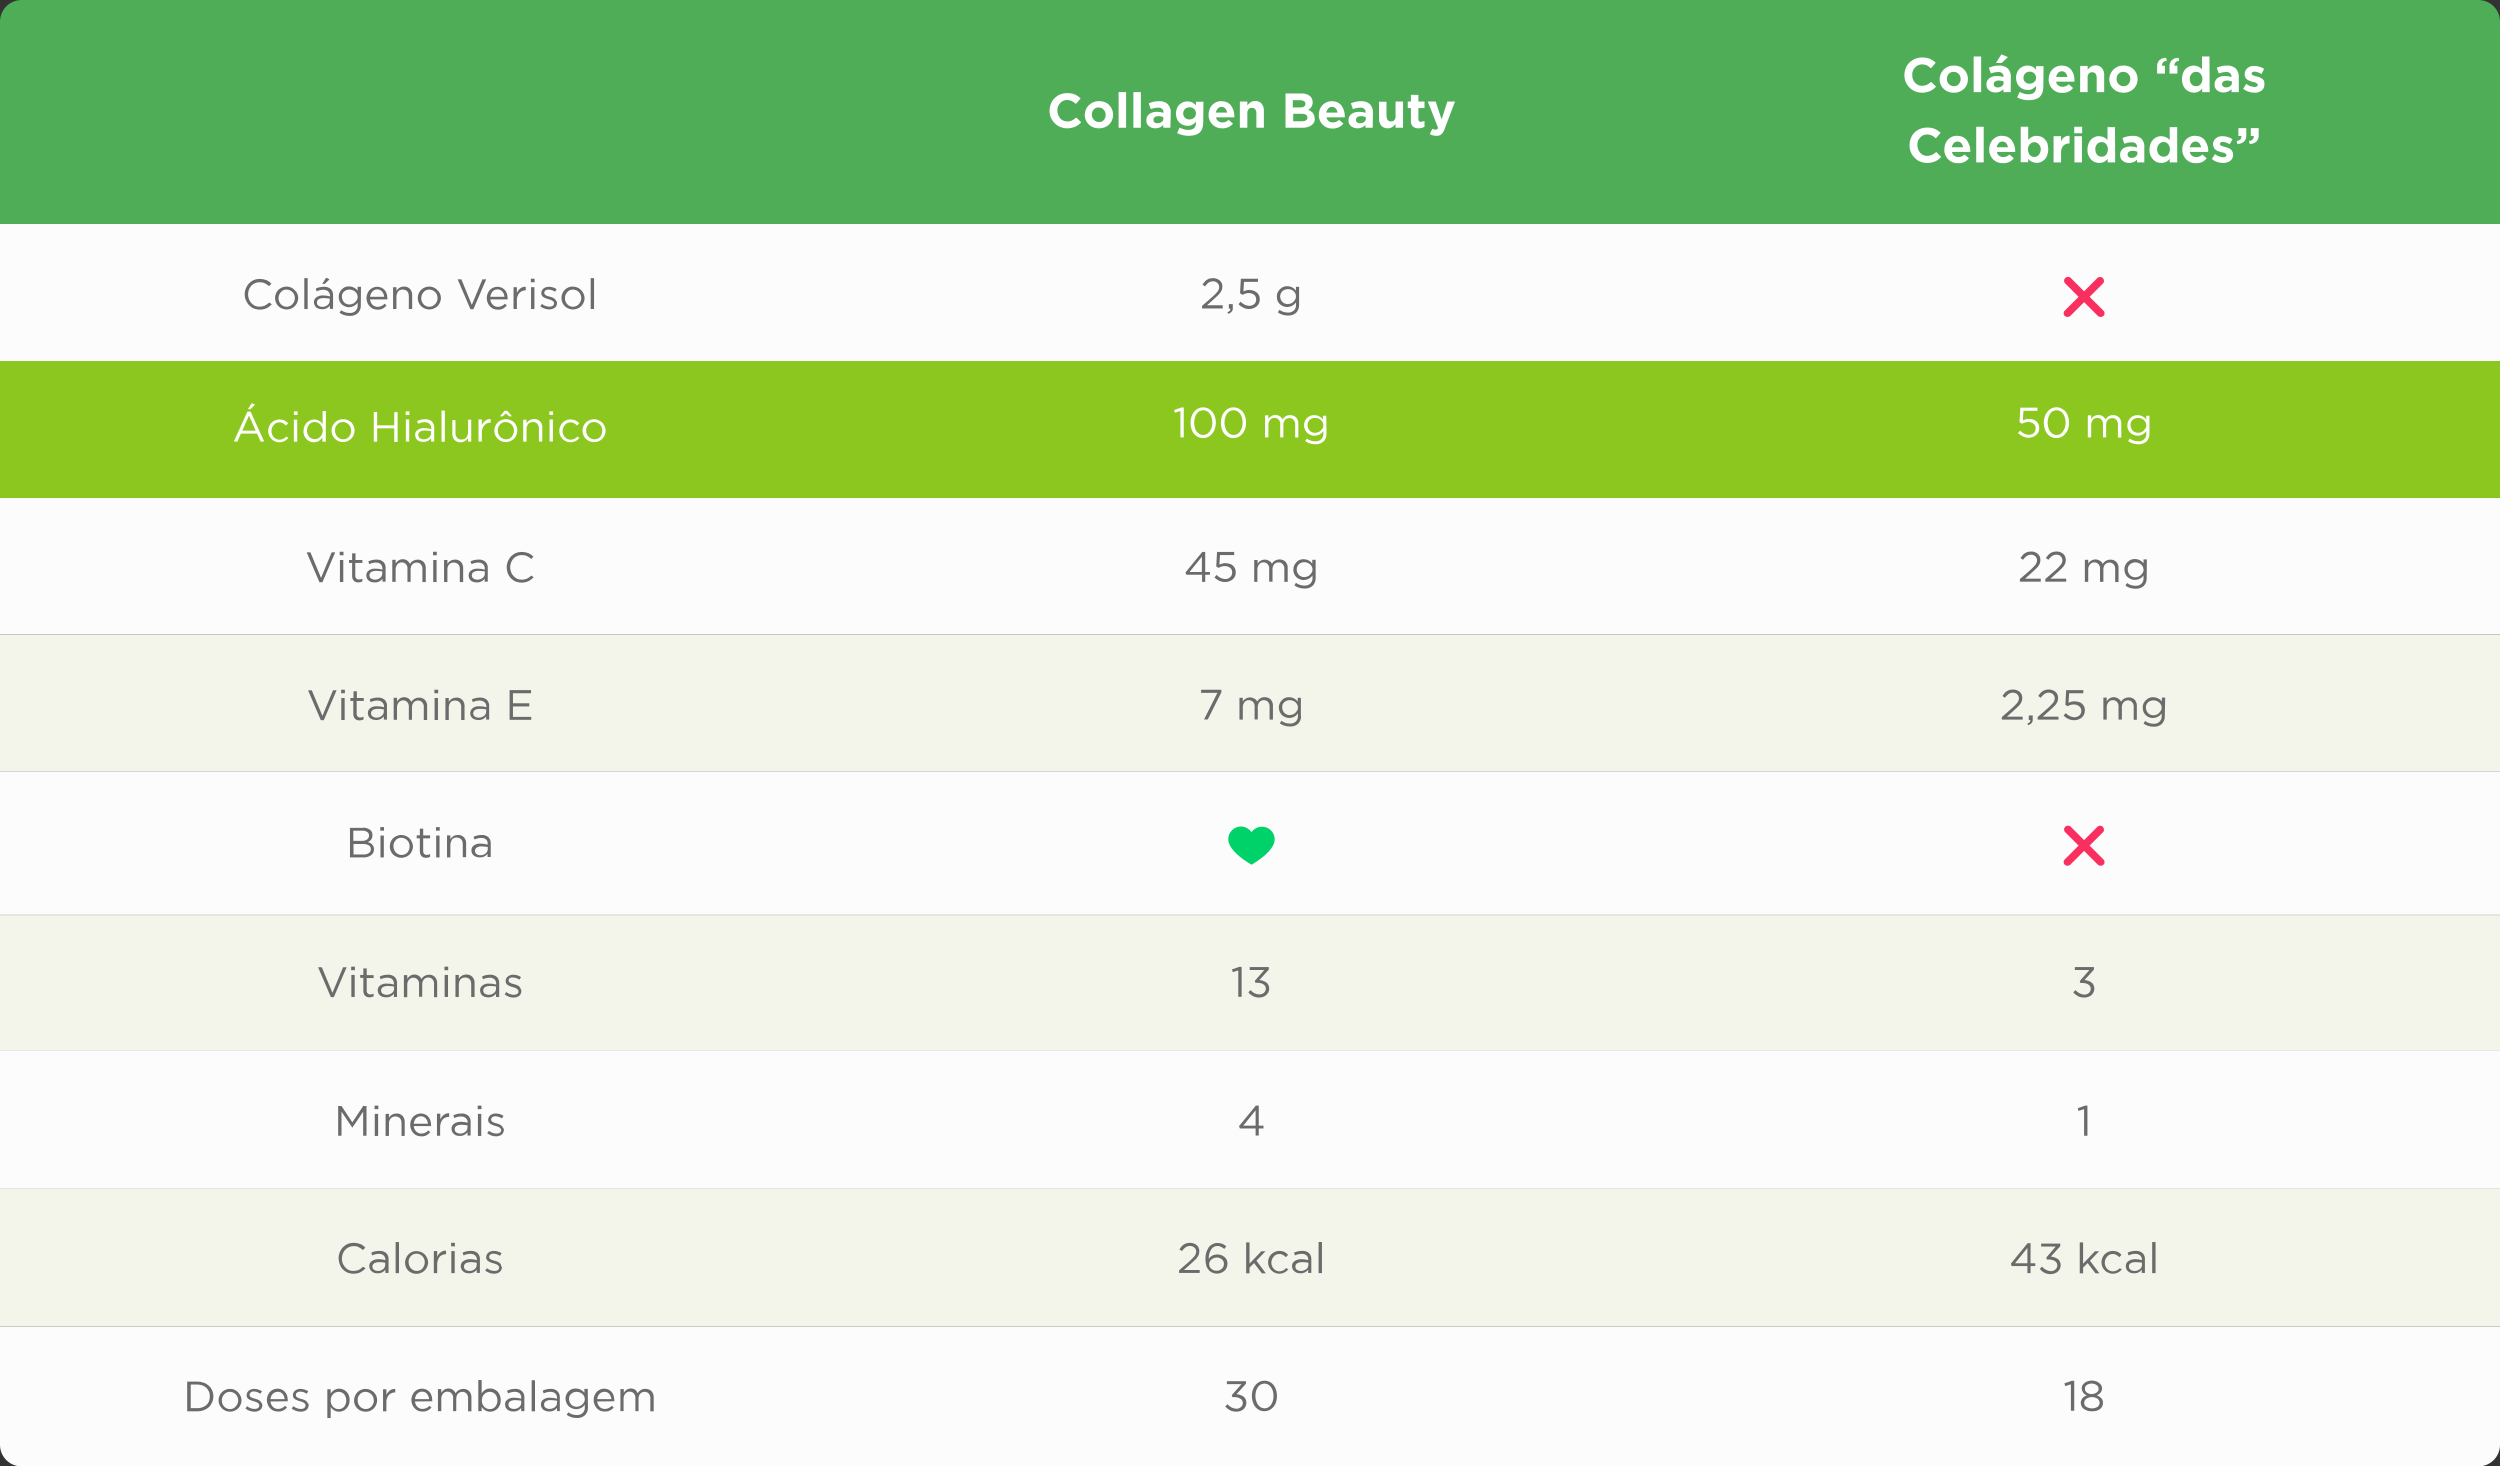 <svg xmlns="http://www.w3.org/2000/svg" xmlns:xlink="http://www.w3.org/1999/xlink" id="Layer_1" x="0px" y="0px" viewBox="0 0 1270.1 745" style="enable-background:new 0 0 1270.1 745;" xml:space="preserve"><rect x="0" y="0" width="1270.1" height="745" fill="#333333" stroke="none"/><style type="text/css">	.st0{fill:#4FAD58;}	.st1{fill:#FCFCFC;}	.st2{fill:#F3F5EB;}	.st3{fill:#8CC71F;}	.st4{fill:#6B6B6B;}	.st5{fill:#FFFFFF;}	.st6{fill:#00D26A;}	.st7{fill:#F92F60;}</style><g id="Desktop">	<path class="st0" d="M11,0h1248.1c6.1,0,11,4.9,11,11v102.8l0,0H0l0,0V11C0,4.9,4.9,0,11,0z"></path>	<rect y="113.8" class="st1" width="1270.1" height="69.6"></rect>	<rect y="253" class="st1" width="1270.1" height="69.3"></rect>	<rect y="322.3" class="st2" width="1270.1" height="69.8"></rect>	<rect y="392.1" class="st1" width="1270.1" height="72.7"></rect>	<rect y="464.9" class="st2" width="1270.1" height="68.6"></rect>	<rect y="533.5" class="st1" width="1270.1" height="70.1"></rect>	<rect y="603.6" class="st2" width="1270.1" height="70.4"></rect>	<path class="st1" d="M0,674h1270.1l0,0v60c0,6.1-4.9,11-11,11l0,0H11c-6.1,0-11-4.9-11-11l0,0V674L0,674z"></path>	<rect y="183.4" class="st3" width="1270.1" height="69.6"></rect>	<path class="st4" d="M138.1,154.6c-0.8,0.8-1.7,1.5-2.7,2c-1.1,0.5-2.2,0.7-3.4,0.7c-0.8,0-1.7-0.1-2.5-0.4  c-0.8-0.2-1.5-0.6-2.1-1.1s-1.2-1-1.6-1.7c-0.5-0.7-0.8-1.4-1.1-2.1c-0.2-0.8-0.4-1.6-0.4-2.5c0-1,0.2-2,0.6-3  c0.4-0.9,0.9-1.8,1.6-2.5s1.5-1.3,2.4-1.7c1-0.4,2-0.6,3.1-0.6s2.2,0.2,3.3,0.6c1,0.4,1.8,1,2.6,1.8l-1.2,1.3  c-0.6-0.6-1.4-1.1-2.2-1.5s-1.7-0.5-2.6-0.5c-2.1,0-4.1,1.1-5.1,3c-1,2-1,4.3,0,6.3c0.5,0.9,1.2,1.7,2.1,2.3s1.9,0.8,3,0.8  c0.9,0,1.8-0.2,2.6-0.5c0.8-0.4,1.6-1,2.3-1.6L138.1,154.6z"></path>	<path class="st4" d="M151.5,151.4c0,1-0.3,2-0.8,2.9c-1.6,2.8-5.2,3.8-8.1,2.1c-0.9-0.5-1.6-1.2-2.1-2.1c-1-1.8-1-4,0-5.8  c0.5-0.9,1.2-1.6,2.1-2.1c1.6-0.9,3.6-1.1,5.3-0.3c0.7,0.3,1.3,0.7,1.8,1.3C150.9,148.4,151.5,149.9,151.5,151.4L151.5,151.4z   M149.8,151.5c0-1.2-0.4-2.3-1.2-3.1s-1.9-1.3-3-1.3s-2.2,0.4-2.9,1.3c-1.6,1.8-1.6,4.4,0,6.2c1.5,1.6,4.1,1.7,5.7,0.1l0.1-0.1  C149.4,153.7,149.8,152.6,149.8,151.5z"></path>	<path class="st4" d="M156.3,157h-1.7v-15.7h1.7V157z"></path>	<path class="st4" d="M166.7,148c-0.7-0.6-1.6-0.8-2.4-0.8c-1.2,0-2.3,0.3-3.4,0.8l-0.5-1.4c1.3-0.6,2.7-0.9,4.1-0.9  c1.3-0.1,2.5,0.3,3.5,1.1c0.9,0.9,1.3,2.1,1.2,3.3v6.8h-1.6v-1.7c-0.9,1.3-2.4,2-4,1.9c-0.5,0-1-0.1-1.5-0.2  c-0.5-0.1-0.9-0.4-1.3-0.6c-0.4-0.3-0.7-0.7-0.9-1.1c-0.2-0.5-0.4-1-0.4-1.5c-0.1-1.1,0.4-2.1,1.3-2.7c1-0.7,2.2-1,3.5-0.9  c1.2,0,2.3,0.2,3.4,0.5v-0.4C167.6,149.4,167.3,148.6,166.7,148z M164.3,151.4c-0.8,0-1.7,0.2-2.4,0.6c-0.6,0.4-0.9,1-0.9,1.7  s0.3,1.3,0.8,1.6c0.6,0.4,1.3,0.6,2,0.6c1,0,1.9-0.3,2.6-0.9c0.7-0.5,1.1-1.3,1.1-2.2v-1.1C166.5,151.6,165.4,151.4,164.3,151.4  L164.3,151.4z M165,144.2h-1.3l2-3.1l1.7,0.8L165,144.2z"></path>	<path class="st4" d="M183.3,155.1c0.1,1.5-0.5,2.9-1.5,4c-1.2,1-2.6,1.5-4.2,1.4c-1.8,0-3.6-0.5-5.1-1.6l0.8-1.3  c1.2,0.9,2.7,1.4,4.3,1.4c1.1,0.1,2.2-0.3,3-1c0.8-0.8,1.2-1.9,1.1-3v-1.3c-1,1.5-2.6,2.3-4.4,2.4c-0.7,0-1.3-0.1-1.9-0.4  c-0.6-0.2-1.2-0.6-1.7-1c-0.5-0.5-0.9-1-1.2-1.7s-0.4-1.4-0.4-2.2c0-1,0.2-2,0.8-2.8c0.5-0.8,1.1-1.4,1.9-1.9  c0.8-0.4,1.6-0.6,2.5-0.6c1.7,0,3.4,0.8,4.4,2.2v-2h1.7L183.3,155.1z M181.7,150.9c0-0.7-0.2-1.4-0.6-2c-0.4-0.6-0.9-1-1.5-1.3  s-1.3-0.5-2-0.5c-1,0-2,0.3-2.8,1s-1.2,1.7-1.1,2.7c0,1,0.4,2,1.1,2.8c0.7,0.7,1.7,1.1,2.7,1.1c0.7,0,1.4-0.2,2-0.5  s1.1-0.8,1.5-1.4C181.5,152.3,181.7,151.6,181.7,150.9L181.7,150.9z"></path>	<path class="st4" d="M188,152.1c0.1,1,0.5,2,1.3,2.8c0.7,0.7,1.7,1,2.6,1c1.3,0,2.6-0.6,3.5-1.6l1,0.9c-0.6,0.6-1.2,1.2-2,1.6  c-0.8,0.4-1.7,0.6-2.6,0.5c-1,0-1.9-0.2-2.8-0.7c-0.8-0.5-1.5-1.2-2-2.1c-0.5-0.9-0.8-2-0.8-3s0.2-2,0.7-2.9  c0.4-0.9,1.1-1.6,1.9-2.1c0.8-0.5,1.8-0.8,2.8-0.8c2,0,3.8,1.1,4.6,2.9c0.4,0.9,0.6,2,0.6,3c0,0.2,0,0.3,0,0.5L188,152.1z   M188,150.8h7.2c-0.1-1-0.4-1.9-1.1-2.7c-0.6-0.7-1.6-1.1-2.5-1.1s-1.8,0.4-2.4,1.1C188.5,148.9,188.1,149.8,188,150.8z"></path>	<path class="st4" d="M201.4,150.6v6.4h-1.7v-11.1h1.7v1.9c0.8-1.4,2.2-2.2,3.8-2.2c1.2-0.1,2.3,0.4,3.1,1.2  c0.8,0.9,1.2,2.1,1.1,3.3v6.9h-1.7v-6.5c0-0.9-0.2-1.8-0.8-2.5c-0.6-0.6-1.4-0.9-2.3-0.9c-0.9,0-1.8,0.3-2.4,1  C201.8,148.8,201.4,149.7,201.4,150.6z"></path>	<path class="st4" d="M224,151.4c0,1-0.3,2-0.8,2.9s-1.2,1.6-2.1,2.1c-1.9,1.1-4.1,1.1-6,0c-0.9-0.5-1.6-1.2-2.1-2.1  c-1-1.8-1-4,0-5.8c0.5-0.9,1.2-1.6,2.1-2.1c1.6-0.9,3.6-1.1,5.3-0.3c0.7,0.3,1.3,0.7,1.8,1.3C223.4,148.4,224,149.9,224,151.4  L224,151.4z M222.3,151.5c0-1.2-0.4-2.3-1.2-3.1s-1.9-1.3-3-1.3s-2.2,0.4-2.9,1.3c-1.6,1.8-1.6,4.4,0,6.2c1.5,1.6,4.1,1.7,5.7,0.1  l0.1-0.1C221.9,153.7,222.3,152.6,222.3,151.5L222.3,151.5z"></path>	<path class="st4" d="M239.7,154.9l5.4-13h1.9l-6.5,15.2H239l-6.5-15.2h1.9L239.7,154.9z"></path>	<path class="st4" d="M249.1,152.1c0.1,1,0.5,2,1.3,2.8c0.7,0.7,1.7,1,2.6,1c1.3,0,2.6-0.6,3.5-1.6l1,0.9c-0.6,0.6-1.2,1.2-2,1.6  c-0.8,0.4-1.7,0.6-2.6,0.5c-1,0-1.9-0.2-2.8-0.7c-0.8-0.5-1.5-1.2-2-2.1c-0.5-0.9-0.8-2-0.8-3s0.2-2,0.7-2.9  c0.4-0.9,1.1-1.6,1.9-2.1c0.8-0.5,1.8-0.8,2.8-0.8c2,0,3.8,1.1,4.6,2.9c0.4,0.9,0.6,2,0.6,3c0,0.2,0,0.3,0,0.5L249.1,152.1z   M249.1,150.8h7.2c-0.1-1-0.4-1.9-1.1-2.7c-0.6-0.7-1.5-1.1-2.5-1.1c-0.9,0-1.8,0.4-2.5,1.1C249.6,148.9,249.2,149.8,249.1,150.8z"></path>	<path class="st4" d="M262.6,152.6v4.4h-1.7v-11.1h1.7v2.9c0.4-0.9,1-1.7,1.8-2.3s1.7-0.9,2.7-0.8v1.8H267c-1.2,0-2.4,0.5-3.2,1.4  C263,149.9,262.5,151.2,262.6,152.6z"></path>	<path class="st4" d="M271.6,143.4h-1.9v-1.8h1.9V143.4z M271.5,157h-1.7v-11.1h1.7V157z"></path>	<path class="st4" d="M283,153.9c0,0.9-0.4,1.9-1.1,2.4c-0.8,0.6-1.8,0.9-2.8,0.9c-1.7,0-3.3-0.6-4.6-1.6l0.8-1.2  c1.1,0.9,2.5,1.4,3.9,1.4c0.6,0,1.2-0.1,1.7-0.5c0.4-0.3,0.7-0.8,0.6-1.3l0,0c0-0.2-0.1-0.4-0.2-0.6c-0.1-0.2-0.2-0.3-0.4-0.4  c-0.2-0.2-0.4-0.3-0.6-0.4c-0.3-0.1-0.5-0.2-0.7-0.3l-0.9-0.3l-0.8-0.2l-0.7-0.3c-0.2-0.1-0.5-0.2-0.7-0.3s-0.4-0.3-0.6-0.4  c-0.2-0.1-0.4-0.3-0.5-0.5c-0.3-0.4-0.4-0.9-0.4-1.4l0,0c0-0.9,0.4-1.7,1.1-2.3c0.8-0.6,1.7-0.9,2.7-0.9c0.7,0,1.4,0.1,2.1,0.3  s1.3,0.5,1.9,0.9l-0.8,1.3c-1-0.7-2.1-1-3.3-1.1c-0.6,0-1.1,0.1-1.6,0.5c-0.4,0.3-0.6,0.7-0.6,1.1v0.1c0,0.3,0.2,0.7,0.4,0.9  l0.4,0.3c0.2,0.1,0.4,0.2,0.6,0.3l0.6,0.2l0.8,0.2c0.4,0.1,0.8,0.2,1,0.3c0.3,0.1,0.6,0.3,0.9,0.4c0.3,0.2,0.6,0.4,0.8,0.6  c0.2,0.2,0.4,0.5,0.5,0.8C282.9,153.2,283,153.6,283,153.9L283,153.9z"></path>	<path class="st4" d="M297,151.4c0,1-0.3,2-0.8,2.9s-1.2,1.6-2.1,2.1c-1.9,1.1-4.1,1.1-6,0c-0.9-0.5-1.6-1.2-2.1-2.1  c-1-1.8-1-4,0-5.8s3-3,5.1-2.9c0.8,0,1.6,0.2,2.3,0.5c0.7,0.3,1.3,0.7,1.8,1.3C296.3,148.4,296.9,149.9,297,151.4L297,151.4z   M295.3,151.5c0-1.2-0.4-2.3-1.2-3.1c-0.8-0.8-1.8-1.3-3-1.3c-1.1,0-2.2,0.4-2.9,1.3c-1.6,1.8-1.6,4.4,0,6.2  c1.5,1.6,4.1,1.7,5.7,0.1l0.1-0.1C294.9,153.7,295.3,152.6,295.3,151.5L295.3,151.5z"></path>	<path class="st4" d="M301.8,157h-1.7v-15.7h1.7V157z"></path>	<path class="st4" d="M616.3,142.9c-0.8,0-1.5,0.2-2.2,0.6c-0.7,0.5-1.4,1.2-1.9,2l-1.3-0.9c0.4-0.6,0.9-1.2,1.4-1.8  c0.5-0.5,1.1-0.8,1.7-1.1c0.7-0.3,1.5-0.4,2.3-0.4c1.2,0,2.4,0.4,3.4,1.2c0.9,0.8,1.4,1.9,1.3,3.1c0,0.5-0.1,1-0.2,1.5  c-0.2,0.5-0.4,1-0.7,1.4c-0.4,0.5-0.8,0.9-1.2,1.4c-0.4,0.4-1,1-1.7,1.6l-4,3.6h8v1.6h-10.5v-1.3l5.5-4.8c0.9-0.8,1.7-1.7,2.5-2.6  c0.4-0.6,0.7-1.4,0.7-2.1c0-0.8-0.3-1.6-0.9-2.1C617.9,143.2,617.1,142.9,616.3,142.9z"></path>	<path class="st4" d="M623.6,158.6c0.4-0.1,0.8-0.4,1.2-0.7c0.2-0.3,0.3-0.7,0.3-1.1h-0.8v-2.3h2v1.9c0.1,0.7-0.1,1.4-0.6,2  c-0.5,0.5-1.1,0.9-1.8,1L623.6,158.6z"></path>	<path class="st4" d="M630,149l0.4-7.4h8.7v1.6H632l-0.3,4.8c0.9-0.4,2-0.7,3-0.7c0.9,0,1.8,0.2,2.7,0.6c0.8,0.4,1.4,0.9,1.9,1.6  c0.5,0.7,0.7,1.6,0.7,2.5c0.1,1.4-0.5,2.7-1.5,3.6c-1.1,0.9-2.5,1.4-3.9,1.4c-1,0-2-0.2-2.9-0.7c-0.9-0.4-1.8-1-2.5-1.8l1.1-1.2  c1.1,1.2,2.6,2,4.3,2.1c1,0,1.9-0.3,2.6-0.9c0.7-0.6,1-1.5,1-2.4s-0.4-1.7-1-2.3c-0.8-0.6-1.7-0.9-2.7-0.9c-1.1,0-2.2,0.3-3.2,0.9  L630,149z"></path>	<path class="st4" d="M660,154.8c0.1,1.5-0.5,3-1.5,4.1c-1.2,1-2.6,1.5-4.2,1.4c-1.8,0-3.6-0.5-5.1-1.6l0.8-1.3  c1.2,0.9,2.7,1.4,4.3,1.4c1.1,0.1,2.2-0.3,3-1c0.8-0.8,1.2-1.8,1.1-2.9v-1.3c-1,1.5-2.6,2.3-4.4,2.4c-0.7,0-1.3-0.1-2-0.4  c-0.6-0.2-1.2-0.6-1.7-1c-0.5-0.5-0.9-1-1.2-1.7s-0.4-1.4-0.4-2.2c0-1,0.2-2,0.8-2.8c0.5-0.8,1.2-1.4,2-1.9  c0.8-0.4,1.6-0.6,2.5-0.6c1.7,0,3.4,0.8,4.4,2.3v-2h1.6L660,154.8L660,154.8z M658.4,150.6c0-0.7-0.2-1.4-0.6-2  c-0.4-0.6-0.9-1-1.5-1.3s-1.3-0.5-2-0.4c-1,0-2,0.3-2.8,1c-1.5,1.5-1.5,4,0,5.5c0.7,0.7,1.7,1.1,2.7,1.1c0.7,0,1.4-0.2,2-0.5  s1.1-0.8,1.5-1.4C658.2,152,658.4,151.3,658.4,150.6L658.4,150.6z"></path>	<path class="st5" d="M549.3,62.1c-0.9,1-1.9,1.8-3.1,2.3c-1.3,0.5-2.6,0.8-4,0.8c-1.6,0-3.2-0.4-4.6-1.2c-1.3-0.8-2.4-1.9-3.2-3.2  c-0.8-1.4-1.2-2.9-1.2-4.5l0,0c0-1.6,0.4-3.1,1.1-4.5c0.8-1.4,1.9-2.5,3.2-3.3c1.4-0.8,3-1.2,4.7-1.2c1.3,0,2.7,0.2,3.9,0.7  c1.1,0.5,2.1,1.2,2.9,2l-2.4,2.8c-0.6-0.6-1.4-1.1-2.1-1.5c-0.7-0.3-1.5-0.5-2.3-0.5c-1.4,0-2.7,0.5-3.6,1.6c-1,1-1.5,2.4-1.4,3.8  l0,0c0,1.4,0.5,2.8,1.4,3.9c0.9,1,2.2,1.6,3.6,1.6c0.8,0,1.6-0.1,2.4-0.5c0.8-0.4,1.5-0.9,2.2-1.5L549.3,62.1z"></path>	<path class="st5" d="M565.5,58.3c0,1.2-0.3,2.4-0.9,3.5c-0.6,1.1-1.5,1.9-2.6,2.5c-1.1,0.6-2.4,0.9-3.7,0.9s-2.6-0.3-3.7-0.9  c-2.2-1.2-3.5-3.5-3.5-6l0,0c0-0.9,0.2-1.8,0.6-2.7c0.3-0.8,0.9-1.6,1.5-2.2c0.7-0.6,1.4-1.1,2.3-1.5c2.1-0.8,4.5-0.7,6.6,0.4  C564.1,53.4,565.5,55.8,565.5,58.3L565.5,58.3z M561.7,58.3L561.7,58.3c0-1-0.3-1.9-1-2.6c-0.6-0.7-1.6-1.1-2.5-1.1  c-0.9-0.1-1.9,0.3-2.5,1c-0.7,0.7-1,1.6-1,2.6l0,0c0,1,0.3,1.9,1,2.6c0.6,0.8,1.6,1.2,2.6,1.2c0.9,0.1,1.9-0.3,2.5-1  C561.4,60.3,561.8,59.3,561.7,58.3L561.7,58.3z"></path>	<path class="st5" d="M572.1,64.9h-3.8V46.8h3.8V64.9z"></path>	<path class="st5" d="M579.6,64.9h-3.8V46.8h3.8V64.9z"></path>	<path class="st5" d="M594.6,64.9H591v-1.4c-1,1.1-2.5,1.7-4,1.7c-1.2,0-2.3-0.3-3.3-1.1c-0.9-0.7-1.4-1.8-1.3-3l0,0  c-0.1-1.2,0.5-2.4,1.5-3.2c1.2-0.8,2.5-1.1,3.9-1.1c1.1,0,2.2,0.2,3.3,0.5v-0.2c0-0.7-0.2-1.4-0.7-1.8c-0.6-0.5-1.4-0.7-2.1-0.6  c-1.3,0-2.5,0.3-3.7,0.7l-1-2.9c0.8-0.4,1.6-0.6,2.4-0.8c0.9-0.2,1.8-0.3,2.8-0.3c1.6-0.1,3.3,0.4,4.5,1.5c1,1.2,1.6,2.7,1.5,4.3  L594.6,64.9z M591,60.2v-0.7c-0.8-0.3-1.6-0.5-2.4-0.5c-0.7,0-1.3,0.1-1.9,0.5c-0.5,0.3-0.7,0.8-0.7,1.4V61c0,0.5,0.2,0.9,0.6,1.2  c0.4,0.3,1,0.5,1.5,0.4c0.8,0,1.5-0.2,2.1-0.7C590.8,61.6,591.1,60.9,591,60.2z"></path>	<path class="st5" d="M611.3,61.9c0,2.5-0.6,4.3-1.8,5.4s-3.1,1.7-5.6,1.7c-2.1,0-4.1-0.5-5.9-1.4l1.3-2.8c1.4,0.8,2.9,1.2,4.5,1.2  c2.5,0,3.8-1.2,3.8-3.6v-0.6c-0.5,0.7-1.2,1.2-1.9,1.6c-0.8,0.4-1.6,0.6-2.4,0.5c-0.8,0-1.5-0.1-2.2-0.4c-0.7-0.3-1.3-0.7-1.9-1.2  c-0.6-0.6-1-1.2-1.3-2s-0.5-1.7-0.5-2.6l0,0c0-0.9,0.2-1.8,0.5-2.6s0.7-1.4,1.3-2c0.6-0.5,1.2-0.9,1.9-1.2s1.5-0.4,2.2-0.4  c0.8,0,1.7,0.2,2.4,0.5c0.7,0.4,1.3,0.9,1.9,1.5v-1.8h3.8L611.3,61.9z M607.6,57.6L607.6,57.6c0-0.8-0.3-1.6-0.9-2.2  c-1.3-1.2-3.3-1.2-4.7,0c-0.6,0.6-0.9,1.4-0.9,2.2l0,0c0,0.8,0.3,1.7,0.9,2.2c1.3,1.2,3.3,1.2,4.7,0  C607.2,59.3,607.6,58.5,607.6,57.6L607.6,57.6z"></path>	<path class="st5" d="M627.1,58.6c0,0.2,0,0.5,0,1h-9.3c0.1,0.8,0.5,1.5,1.1,1.9c0.6,0.5,1.4,0.7,2.1,0.7c0.6,0,1.2-0.1,1.7-0.3  c0.6-0.3,1.1-0.6,1.5-1l2.2,1.9c-1.3,1.6-3.3,2.5-5.4,2.4c-1.9,0.1-3.7-0.6-5-1.9c-1.3-1.3-2.1-3.1-2-5l0,0c0-1.2,0.3-2.4,0.8-3.5  c0.5-1,1.4-1.9,2.3-2.5c1-0.6,2.2-1,3.4-0.9c1,0,2,0.2,2.9,0.6c0.8,0.4,1.5,0.9,2,1.6c0.5,0.7,0.9,1.5,1.2,2.3  C626.9,56.7,627,57.6,627.1,58.6L627.1,58.6z M623.4,57.2c-0.1-0.8-0.4-1.5-0.9-2.1c-0.5-0.5-1.2-0.8-1.9-0.8s-1.4,0.2-1.9,0.8  s-0.9,1.3-1,2.1H623.4z"></path>	<path class="st5" d="M642.1,64.9h-3.8v-7.4c0-0.7-0.2-1.4-0.6-2c-0.4-0.5-1-0.7-1.7-0.7s-1.3,0.2-1.7,0.7c-0.4,0.6-0.7,1.3-0.6,2  v7.4h-3.8V51.6h3.8v1.9c0.5-0.6,1-1.1,1.7-1.6c0.7-0.4,1.4-0.6,2.2-0.6c1.2-0.1,2.5,0.4,3.3,1.3c0.8,1,1.3,2.3,1.2,3.6L642.1,64.9  L642.1,64.9z"></path>	<path class="st5" d="M668,60.2c0.1,1.4-0.6,2.7-1.8,3.5c-1.4,0.9-3.1,1.3-4.8,1.2h-8.3V47.5h8.1c1.5-0.1,3,0.3,4.2,1.2  c1,0.8,1.5,2,1.5,3.3l0,0c0,1.6-0.9,3.1-2.3,3.8c0.9,0.3,1.8,0.9,2.4,1.6c0.6,0.8,0.9,1.7,0.8,2.7L668,60.2z M663.2,52.7  L663.2,52.7c0-0.5-0.2-1-0.7-1.3c-0.6-0.3-1.2-0.5-1.9-0.5h-3.8v3.7h3.5C662.3,54.6,663.2,54,663.2,52.7L663.2,52.7z M664.2,59.7  L664.2,59.7c0-0.6-0.2-1.1-0.7-1.4c-0.6-0.4-1.4-0.5-2.1-0.5H657v3.8h4.5c0.7,0,1.4-0.1,2-0.5C664,60.9,664.3,60.3,664.2,59.7  L664.2,59.7z"></path>	<path class="st5" d="M683.2,58.6c0,0.2,0,0.5,0,1h-9.3c0.1,0.7,0.5,1.4,1.1,1.9s1.4,0.7,2.1,0.7c0.6,0,1.2-0.1,1.7-0.3  c0.6-0.3,1.1-0.6,1.5-1l2.2,1.9c-1.3,1.6-3.3,2.6-5.5,2.5c-1.9,0.1-3.7-0.6-5-1.9c-1.3-1.3-2.1-3.1-2-5l0,0c0-1.2,0.3-2.4,0.8-3.5  c1.1-2.1,3.3-3.5,5.8-3.5c1,0,2,0.2,2.9,0.6c0.8,0.4,1.5,0.9,2,1.6c0.5,0.7,0.9,1.5,1.2,2.3C683,56.7,683.1,57.6,683.2,58.6  L683.2,58.6z M679.5,57.2c-0.1-0.8-0.4-1.5-0.9-2.1c-0.5-0.5-1.2-0.8-1.9-0.8s-1.4,0.2-1.9,0.8s-0.9,1.3-1,2.1H679.5z"></path>	<path class="st5" d="M697.4,64.9h-3.7v-1.4c-1,1.1-2.5,1.7-4,1.7c-1.2,0-2.3-0.3-3.3-1.1c-0.9-0.7-1.4-1.8-1.3-3l0,0  c-0.1-1.2,0.5-2.4,1.5-3.2c1.2-0.8,2.5-1.1,3.9-1.1c1.1,0,2.2,0.2,3.3,0.5v-0.2c0-0.7-0.2-1.4-0.7-1.8c-0.6-0.5-1.4-0.7-2.1-0.6  c-1.3,0-2.5,0.3-3.7,0.7l-1-2.9c0.8-0.4,1.6-0.6,2.4-0.8c0.9-0.2,1.8-0.3,2.8-0.3c1.6-0.1,3.2,0.4,4.5,1.5c1,1.2,1.6,2.7,1.5,4.3  L697.4,64.9z M693.9,60.2v-0.7c-0.8-0.3-1.6-0.5-2.4-0.5c-0.7,0-1.3,0.1-1.9,0.5c-0.5,0.3-0.7,0.8-0.7,1.4V61  c0,0.5,0.2,0.9,0.6,1.2c0.4,0.3,1,0.5,1.5,0.4c0.8,0,1.5-0.2,2.1-0.7C693.6,61.6,693.9,60.9,693.9,60.2z"></path>	<path class="st5" d="M712.8,64.9H709V63c-0.5,0.6-1,1.1-1.7,1.6c-0.7,0.4-1.4,0.6-2.2,0.6c-1.2,0.1-2.5-0.4-3.3-1.3  c-0.8-1-1.3-2.3-1.2-3.6v-8.6h3.8V59c0,0.7,0.2,1.4,0.6,2c0.4,0.5,1.1,0.7,1.7,0.7c0.7,0,1.3-0.2,1.7-0.7c0.5-0.6,0.7-1.3,0.6-2  v-7.4h3.8L712.8,64.9z"></path>	<path class="st5" d="M723.7,64.4c-0.9,0.5-1.9,0.8-3,0.8c-1,0.1-2.1-0.3-2.9-0.9c-0.8-0.8-1.1-2-1-3.1v-6.3h-1.6v-3.3h1.6v-3.4h3.8  v3.4h3.1v3.3h-3.1v5.7c0,0.4,0.1,0.7,0.3,1c0.3,0.2,0.6,0.3,0.9,0.3c0.7,0,1.3-0.2,1.9-0.5V64.4z"></path>	<path class="st5" d="M739.2,51.6L734,65.3c-0.3,1.1-0.9,2.1-1.7,2.9c-0.7,0.6-1.7,0.9-2.6,0.8c-1.2,0-2.3-0.3-3.3-0.9l1.3-2.7  c0.5,0.3,1,0.5,1.6,0.5c0.3,0,0.5-0.1,0.8-0.2c0.2-0.2,0.4-0.4,0.5-0.7l-5.2-13.4h4l3,9.1l2.9-9.1L739.2,51.6L739.2,51.6z"></path>	<path class="st5" d="M983.6,44c-0.9,1-1.9,1.8-3.1,2.3c-1.3,0.5-2.6,0.8-4,0.8c-1.6,0-3.2-0.4-4.6-1.2c-1.3-0.8-2.4-1.9-3.2-3.2  c-0.8-1.4-1.2-2.9-1.2-4.5l0,0c0-1.6,0.4-3.1,1.1-4.5c0.8-1.4,1.9-2.5,3.3-3.3c1.4-0.8,3-1.2,4.7-1.2c1.3,0,2.7,0.2,3.9,0.7  c1.1,0.5,2.1,1.2,2.9,2l-2.4,2.8c-0.6-0.6-1.4-1.1-2.1-1.5c-0.7-0.3-1.5-0.5-2.3-0.5c-1.4,0-2.7,0.5-3.7,1.6c-1,1-1.5,2.4-1.4,3.8  l0,0c-0.1,1.5,0.5,2.9,1.4,3.9c0.9,1.1,2.2,1.6,3.6,1.6c0.8,0,1.6-0.2,2.4-0.5c0.8-0.4,1.5-0.9,2.2-1.5L983.6,44z"></path>	<path class="st5" d="M999.8,40.2c0,1.2-0.3,2.4-0.9,3.5c-0.6,1.1-1.5,1.9-2.6,2.5s-2.4,1-3.7,0.9c-1.3,0-2.6-0.3-3.7-0.9  c-1.1-0.6-2-1.5-2.6-2.5c-0.6-1.1-0.9-2.3-0.9-3.5l0,0c0-0.9,0.2-1.8,0.6-2.7c0.4-0.8,0.9-1.6,1.5-2.2c0.7-0.6,1.4-1.1,2.3-1.5  c0.9-0.4,1.9-0.5,2.9-0.5c1.3,0,2.5,0.3,3.7,0.9C998.5,35.4,999.8,37.7,999.8,40.2L999.8,40.2z M996.1,40.2L996.1,40.2  c0-1-0.3-1.9-1-2.6c-0.6-0.7-1.6-1.1-2.5-1.1c-0.9-0.1-1.9,0.3-2.5,1c-0.7,0.7-1,1.6-1,2.6l0,0c0,1,0.3,1.9,1,2.6  c0.6,0.7,1.6,1.1,2.5,1.1c1,0,1.9-0.3,2.5-1C995.7,42,996.1,41.1,996.1,40.2L996.1,40.2z"></path>	<path class="st5" d="M1006.5,46.8h-3.8V28.7h3.8V46.8z"></path>	<path class="st5" d="M1021.5,46.8h-3.7v-1.5c-1,1.1-2.5,1.7-4,1.7c-1.2,0-2.3-0.3-3.3-1.1c-0.9-0.7-1.4-1.9-1.3-3l0,0  c-0.1-1.2,0.5-2.4,1.5-3.2c1.2-0.8,2.5-1.2,3.9-1.1c1.1,0,2.2,0.2,3.3,0.5V39c0-0.7-0.2-1.3-0.7-1.8c-0.6-0.5-1.4-0.7-2.1-0.6  c-1.3,0-2.5,0.3-3.7,0.7l-1-2.9c0.8-0.3,1.6-0.6,2.4-0.8c0.9-0.2,1.8-0.3,2.8-0.3c1.6-0.1,3.2,0.4,4.5,1.5c1,1.2,1.6,2.7,1.5,4.3  L1021.5,46.8z M1017.9,42.1v-0.7c-0.8-0.3-1.6-0.5-2.4-0.5c-0.7,0-1.3,0.1-1.9,0.5c-0.5,0.3-0.7,0.8-0.7,1.4l0,0  c0,0.5,0.2,0.9,0.6,1.2c0.4,0.3,1,0.5,1.5,0.4c0.8,0,1.5-0.2,2.1-0.7C1017.6,43.4,1017.9,42.8,1017.9,42.1z M1016.9,32h-2.9  l2.8-4.4l3.3,1.4L1016.9,32z"></path>	<path class="st5" d="M1038.1,43.8c0,2.5-0.6,4.2-1.8,5.4c-1.2,1.1-3.1,1.7-5.6,1.7c-2.1,0-4.1-0.4-5.9-1.4l1.3-2.8  c1.4,0.8,2.9,1.2,4.5,1.2c2.5,0,3.8-1.2,3.8-3.6v-0.7c-0.5,0.7-1.2,1.2-1.9,1.6c-0.8,0.4-1.6,0.6-2.4,0.5c-0.8,0-1.5-0.1-2.2-0.4  c-0.7-0.3-1.3-0.7-1.9-1.2c-0.6-0.6-1-1.2-1.3-2s-0.5-1.7-0.5-2.6l0,0c0-0.9,0.2-1.8,0.5-2.6s0.7-1.4,1.3-2  c0.5-0.5,1.2-0.9,1.9-1.2c0.7-0.3,1.5-0.4,2.2-0.4c0.8,0,1.7,0.2,2.4,0.5c0.7,0.4,1.3,0.9,1.9,1.5v-1.7h3.8L1038.1,43.8z   M1034.4,39.5L1034.4,39.5c0-0.8-0.3-1.6-0.9-2.2c-0.6-0.6-1.5-0.9-2.3-0.9c-0.9,0-1.7,0.3-2.3,0.9c-0.6,0.6-0.9,1.4-0.9,2.2l0,0  c0,0.8,0.3,1.7,0.9,2.2c0.6,0.6,1.5,0.9,2.3,0.8c0.9,0,1.7-0.3,2.3-0.9C1034.1,41.2,1034.4,40.3,1034.4,39.5z"></path>	<path class="st5" d="M1053.9,40.5c0,0.2,0,0.5,0,1h-9.3c0.1,0.8,0.5,1.4,1.1,1.9s1.4,0.7,2.1,0.7c0.6,0,1.2-0.1,1.7-0.3  c0.6-0.2,1.1-0.6,1.5-1l2.2,1.9c-1.3,1.7-3.3,2.6-5.4,2.5c-1.9,0.1-3.7-0.6-5-1.9c-1.3-1.3-2.1-3.1-2-5l0,0c0-1.2,0.3-2.4,0.8-3.5  c1.1-2.1,3.3-3.5,5.8-3.5c1,0,2,0.2,2.9,0.6c0.8,0.4,1.5,0.9,2,1.6c0.5,0.7,0.9,1.5,1.2,2.3C1053.8,38.7,1053.9,39.6,1053.9,40.5  L1053.9,40.5z M1050.3,39.1c-0.1-0.8-0.4-1.5-0.9-2.1c-0.5-0.5-1.2-0.8-1.9-0.8c-0.7,0-1.4,0.3-1.9,0.8c-0.5,0.6-0.9,1.3-1,2.1  H1050.3z"></path>	<path class="st5" d="M1069,46.8h-3.8v-7.4c0-0.7-0.2-1.4-0.6-2c-0.4-0.5-1-0.7-1.7-0.7s-1.3,0.2-1.7,0.7c-0.5,0.6-0.7,1.3-0.6,2  v7.4h-3.8V33.5h3.8v1.9c0.5-0.6,1-1.1,1.7-1.6c0.7-0.4,1.4-0.6,2.2-0.6c1.2-0.1,2.5,0.4,3.3,1.3c0.8,1,1.3,2.3,1.2,3.6V46.8z"></path>	<path class="st5" d="M1086,40.2c0,2.5-1.3,4.8-3.5,6c-1.1,0.6-2.4,1-3.7,0.9c-1.3,0-2.6-0.3-3.7-0.9c-1.1-0.6-2-1.5-2.6-2.5  c-0.6-1.1-0.9-2.3-0.9-3.5l0,0c0-0.9,0.2-1.8,0.6-2.7c0.4-0.8,0.9-1.6,1.5-2.2c0.7-0.6,1.4-1.1,2.3-1.5s1.9-0.5,2.9-0.5  c1.3,0,2.6,0.3,3.7,0.9C1084.7,35.4,1086,37.7,1086,40.2L1086,40.2z M1082.3,40.2L1082.3,40.2c0-1-0.3-1.9-1-2.6  c-0.6-0.7-1.6-1.1-2.5-1.1c-0.9-0.1-1.9,0.3-2.5,1c-0.7,0.7-1,1.6-1,2.6l0,0c0,1,0.3,1.9,1,2.6c0.6,0.7,1.6,1.1,2.5,1.1  c1,0,1.9-0.3,2.5-1C1081.9,42,1082.3,41.1,1082.3,40.2L1082.3,40.2z"></path>	<path class="st5" d="M1100.8,30.9c-0.7,0-1.4,0.3-1.9,0.8c-0.4,0.5-0.6,1.1-0.5,1.7h1.5v4h-4V34c-0.1-1.3,0.3-2.5,1.2-3.5  c1-0.8,2.2-1.2,3.4-1.1L1100.8,30.9z M1107.1,30.9c-0.7,0-1.4,0.3-1.9,0.8c-0.4,0.5-0.6,1.1-0.5,1.7h1.5v4h-4V34  c-0.1-1.3,0.3-2.5,1.2-3.5c1-0.8,2.2-1.2,3.4-1.1L1107.1,30.9z"></path>	<path class="st5" d="M1122.6,46.8h-3.8v-1.9c-0.9,1.4-2.5,2.2-4.2,2.2c-0.8,0-1.5-0.2-2.3-0.5c-1.5-0.6-2.8-1.9-3.3-3.5  c-0.3-0.9-0.5-1.9-0.5-2.9l0,0c0-1,0.2-2,0.5-2.9c0.3-0.8,0.7-1.6,1.3-2.2c0.6-0.6,1.2-1,1.9-1.3c0.7-0.3,1.5-0.5,2.3-0.5  c1.6,0,3.2,0.7,4.2,2v-6.6h3.8L1122.6,46.8L1122.6,46.8z M1118.9,40.2L1118.9,40.2c0-1-0.3-1.9-0.9-2.7c-0.6-0.7-1.4-1-2.3-1  s-1.7,0.3-2.3,1c-0.6,0.7-1,1.7-0.9,2.7l0,0c0,1,0.3,1.9,0.9,2.6c0.6,0.7,1.4,1,2.3,1s1.7-0.3,2.3-1  C1118.6,42.1,1118.9,41.1,1118.9,40.2z"></path>	<path class="st5" d="M1137.4,46.8h-3.7v-1.5c-1,1.1-2.5,1.7-4,1.7c-1.2,0-2.3-0.3-3.3-1.1c-0.9-0.7-1.4-1.9-1.3-3l0,0  c-0.1-1.2,0.5-2.4,1.4-3.2c1.2-0.8,2.5-1.2,3.9-1.1c1.1,0,2.2,0.2,3.3,0.5V39c0-0.7-0.2-1.3-0.7-1.8c-0.6-0.5-1.4-0.7-2.1-0.6  c-1.3,0-2.5,0.3-3.7,0.7l-1-2.9c0.8-0.3,1.6-0.6,2.4-0.8c0.9-0.2,1.8-0.3,2.8-0.3c1.6-0.1,3.2,0.4,4.5,1.5c1,1.2,1.6,2.7,1.5,4.3  L1137.4,46.8z M1133.9,42.1v-0.7c-0.8-0.3-1.6-0.5-2.4-0.5c-0.7,0-1.3,0.1-1.9,0.5c-0.5,0.3-0.7,0.8-0.7,1.4l0,0  c0,0.5,0.2,0.9,0.6,1.2s1,0.5,1.5,0.4c0.8,0,1.5-0.2,2.1-0.7C1133.6,43.4,1133.9,42.8,1133.9,42.1L1133.9,42.1z"></path>	<path class="st5" d="M1150.4,42.8c0.1,1.3-0.5,2.5-1.4,3.2c-1.1,0.8-2.4,1.2-3.7,1.1c-1,0-2-0.2-2.9-0.5c-1-0.3-1.9-0.8-2.8-1.5  l1.6-2.5c1.2,1,2.7,1.5,4.2,1.6c0.4,0,0.8-0.1,1.2-0.3c0.3-0.2,0.4-0.4,0.4-0.7l0,0c0-0.1,0-0.2,0-0.3s-0.1-0.2-0.1-0.2  c-0.1-0.1-0.1-0.1-0.2-0.2c-0.1-0.1-0.2-0.1-0.3-0.2l-0.3-0.2l-0.4-0.2l-0.4-0.1l-0.5-0.1l-0.5-0.1c-0.4-0.1-0.8-0.3-1.1-0.4  c-0.4-0.1-0.7-0.3-1.1-0.5c-0.3-0.2-0.7-0.4-0.9-0.7c-0.3-0.3-0.5-0.6-0.6-1c-0.2-0.4-0.2-0.9-0.2-1.3l0,0  c-0.1-1.2,0.5-2.3,1.4-3.1c1-0.8,2.2-1.2,3.5-1.1c0.9,0,1.7,0.1,2.6,0.4c0.9,0.3,1.7,0.6,2.4,1.1l-1.4,2.6  c-1.1-0.7-2.3-1.1-3.6-1.2c-0.4,0-0.7,0.1-1,0.3c-0.2,0.1-0.4,0.4-0.4,0.7l0,0c0,0.2,0.1,0.5,0.3,0.6c0.2,0.2,0.5,0.3,0.8,0.4  c0.3,0.1,0.7,0.3,1.2,0.4h0.1h0.1h0.1c0.4,0.1,0.8,0.3,1.2,0.4c0.4,0.2,0.7,0.3,1.1,0.5c0.3,0.2,0.7,0.4,0.9,0.7  c0.3,0.3,0.5,0.6,0.6,1C1150.4,41.9,1150.5,42.3,1150.4,42.8L1150.4,42.8z"></path>	<path class="st5" d="M986.2,79.7c-0.9,1-1.9,1.8-3.1,2.3c-1.3,0.5-2.6,0.8-4,0.8c-1.6,0-3.2-0.4-4.6-1.2c-1.3-0.8-2.4-1.9-3.2-3.2  c-0.8-1.4-1.2-2.9-1.2-4.5v-0.1c0-1.6,0.4-3.1,1.1-4.5c0.7-1.4,1.8-2.5,3.2-3.3s3-1.2,4.7-1.2c1.3,0,2.7,0.2,3.9,0.7  c1.1,0.5,2.1,1.2,2.9,2l-2.4,2.8c-0.6-0.6-1.4-1.1-2.1-1.5c-0.7-0.3-1.5-0.5-2.3-0.5c-1.4,0-2.7,0.5-3.6,1.6c-1,1-1.5,2.4-1.4,3.8  l0,0c0,1.4,0.5,2.8,1.4,3.9s2.2,1.6,3.6,1.6c0.8,0,1.6-0.2,2.4-0.5c0.8-0.4,1.5-0.9,2.2-1.5L986.2,79.7z"></path>	<path class="st5" d="M1001,76.2c0,0.2,0,0.5,0,1h-9.3c0.1,0.8,0.5,1.5,1.1,1.9c0.6,0.5,1.4,0.7,2.1,0.7c0.6,0,1.2-0.1,1.7-0.3  c0.6-0.3,1.1-0.6,1.5-1l2.2,1.9c-1.3,1.7-3.3,2.6-5.5,2.5c-1.9,0.1-3.7-0.6-5-1.9s-2.1-3.1-2-5v-0.1c0-1.2,0.3-2.4,0.8-3.5  c0.5-1,1.3-1.9,2.3-2.5s2.2-1,3.4-0.9c1,0,2,0.2,2.9,0.6c0.8,0.4,1.5,0.9,2,1.6s0.9,1.5,1.2,2.3C1000.8,74.4,1001,75.3,1001,76.2  L1001,76.2z M997.3,74.8c-0.1-0.8-0.4-1.5-0.9-2.1c-0.5-0.5-1.2-0.8-1.9-0.8s-1.4,0.3-1.9,0.8c-0.5,0.6-0.9,1.3-1,2.1H997.3z"></path>	<path class="st5" d="M1007.8,82.5h-3.8V64.4h3.8V82.5z"></path>	<path class="st5" d="M1023.8,76.2c0,0.2,0,0.5,0,1h-9.3c0.1,0.8,0.5,1.5,1.1,1.9c0.6,0.5,1.4,0.7,2.1,0.7c0.6,0,1.2-0.1,1.7-0.3  c0.6-0.3,1.1-0.6,1.5-1l2.2,1.9c-1.3,1.7-3.3,2.6-5.5,2.5c-1.9,0.1-3.7-0.6-5-1.9s-2.1-3.1-2-5v-0.1c0-1.2,0.3-2.4,0.8-3.5  c0.5-1,1.4-1.9,2.3-2.5c1-0.6,2.2-1,3.4-0.9c1,0,2,0.2,2.9,0.6c0.8,0.4,1.5,0.9,2,1.6s0.9,1.5,1.2,2.3  C1023.6,74.4,1023.7,75.3,1023.8,76.2L1023.8,76.2z M1020.1,74.8c-0.1-0.8-0.4-1.5-0.9-2.1c-0.5-0.5-1.2-0.8-1.9-0.8  s-1.4,0.3-1.9,0.8c-0.5,0.6-0.9,1.3-1,2.1H1020.1z"></path>	<path class="st5" d="M1040.6,75.9c0,1-0.2,2-0.5,2.9c-0.3,0.8-0.7,1.6-1.3,2.2c-0.6,0.6-1.2,1-1.9,1.3c-0.7,0.3-1.5,0.5-2.3,0.4  c-1.6,0-3.2-0.7-4.2-2v1.7h-3.8v-18h3.8v6.7c1-1.3,2.5-2.1,4.2-2.1c0.8,0,1.5,0.2,2.3,0.4c0.7,0.3,1.4,0.7,1.9,1.3  c0.6,0.6,1.1,1.4,1.4,2.2C1040.4,73.9,1040.6,74.9,1040.6,75.9z M1036.8,75.9L1036.8,75.9c0-1-0.3-1.9-1-2.6  c-1.1-1.3-3.1-1.4-4.3-0.3c-0.1,0.1-0.2,0.2-0.3,0.3c-0.6,0.7-1,1.7-0.9,2.7l0,0c0,1,0.3,1.9,0.9,2.7c1.1,1.3,3.1,1.4,4.4,0.2  c0.1-0.1,0.2-0.2,0.2-0.2C1036.4,77.8,1036.8,76.9,1036.8,75.9z"></path>	<path class="st5" d="M1051.4,72.9h-0.2c-1.1-0.1-2.2,0.4-3,1.2c-0.8,1-1.2,2.3-1.1,3.5v4.9h-3.8V69.2h3.8v2.7  c0.6-1.8,2.3-3.1,4.3-2.9L1051.4,72.9z"></path>	<path class="st5" d="M1057.8,67.7h-4v-3.3h4V67.7z M1057.7,82.5h-3.8V69.2h3.8V82.5z"></path>	<path class="st5" d="M1074.6,82.5h-3.8v-1.9c-0.9,1.4-2.5,2.2-4.2,2.2c-0.8,0-1.5-0.2-2.3-0.4c-0.7-0.3-1.4-0.8-1.9-1.3  c-0.6-0.6-1.1-1.4-1.4-2.2c-0.4-0.9-0.5-1.9-0.5-2.9l0,0c0-1,0.2-2,0.5-2.9c0.3-0.8,0.8-1.6,1.3-2.2c0.6-0.6,1.2-1,1.9-1.3  c0.7-0.3,1.5-0.5,2.3-0.4c1.6,0,3.2,0.7,4.2,2v-6.6h3.8L1074.6,82.5z M1070.9,75.9L1070.9,75.9c0-1-0.3-1.9-0.9-2.7  c-0.6-0.7-1.4-1-2.3-1s-1.7,0.3-2.3,1c-0.6,0.7-1,1.7-0.9,2.7l0,0c0,1,0.3,1.9,0.9,2.7c0.6,0.7,1.4,1,2.3,1s1.7-0.3,2.3-1  C1070.6,77.8,1070.9,76.9,1070.9,75.9z"></path>	<path class="st5" d="M1089.4,82.5h-3.7v-1.4c-1,1.1-2.5,1.7-4,1.7c-1.2,0-2.3-0.3-3.3-1.1c-0.9-0.7-1.4-1.9-1.3-3l0,0  c-0.1-1.2,0.5-2.4,1.4-3.2c1.2-0.8,2.5-1.1,3.9-1.1c1.1,0,2.2,0.2,3.3,0.5v-0.2c0-0.7-0.2-1.3-0.7-1.8c-0.6-0.5-1.4-0.7-2.1-0.6  c-1.3,0-2.5,0.3-3.7,0.7l-0.9-2.9c0.8-0.3,1.6-0.6,2.4-0.8c0.9-0.2,1.8-0.3,2.8-0.3c1.6-0.1,3.3,0.4,4.5,1.5c1,1.2,1.6,2.7,1.4,4.3  L1089.4,82.5z M1085.9,77.8v-0.7c-0.8-0.3-1.6-0.5-2.4-0.5c-0.7,0-1.3,0.1-1.9,0.5c-0.5,0.3-0.7,0.8-0.7,1.4v0.1  c0,0.5,0.2,0.9,0.6,1.2c0.4,0.3,1,0.5,1.5,0.4c0.8,0,1.5-0.2,2.1-0.7C1085.6,79.1,1085.9,78.5,1085.9,77.8z"></path>	<path class="st5" d="M1106.1,82.5h-3.8v-1.9c-0.9,1.4-2.5,2.2-4.2,2.2c-0.8,0-1.5-0.2-2.3-0.4c-0.7-0.3-1.4-0.8-1.9-1.3  c-0.6-0.6-1.1-1.4-1.4-2.2c-0.4-0.9-0.5-1.9-0.5-2.9l0,0c0-1,0.2-2,0.5-2.9c0.3-0.8,0.8-1.6,1.4-2.2s1.2-1,1.9-1.3  c0.7-0.3,1.5-0.5,2.3-0.4c1.6,0,3.2,0.7,4.2,2v-6.6h3.8V82.5z M1102.4,75.9L1102.4,75.9c0-1-0.3-1.9-0.9-2.7  c-1.1-1.3-3.1-1.4-4.3-0.3c-0.1,0.1-0.2,0.2-0.3,0.3c-0.7,0.7-1,1.7-1,2.7l0,0c0,1,0.3,1.9,1,2.7c0.6,0.7,1.4,1,2.3,1  s1.7-0.3,2.3-1C1102.1,77.8,1102.4,76.9,1102.4,75.9z"></path>	<path class="st5" d="M1121.9,76.2c0,0.2,0,0.5-0.1,1h-9.3c0.1,0.8,0.5,1.5,1.1,1.9c0.6,0.5,1.4,0.7,2.1,0.7c0.6,0,1.2-0.1,1.7-0.3  c0.6-0.3,1.1-0.6,1.5-1l2.2,1.9c-1.3,1.7-3.3,2.6-5.4,2.5c-1.9,0.1-3.7-0.6-5-1.9s-2.1-3.1-2-5v-0.1c0-1.2,0.3-2.4,0.8-3.5  c0.5-1,1.3-1.9,2.3-2.5s2.2-1,3.4-0.9c1,0,2,0.2,2.9,0.6c0.8,0.4,1.5,0.9,2,1.6s0.9,1.5,1.2,2.3  C1121.7,74.4,1121.8,75.3,1121.9,76.2L1121.9,76.2z M1118.2,74.8c-0.1-0.8-0.4-1.5-0.9-2.1c-0.5-0.5-1.2-0.8-1.9-0.8  c-0.7,0-1.4,0.3-1.9,0.8c-0.5,0.6-0.9,1.3-1,2.1H1118.2z"></path>	<path class="st5" d="M1134.5,78.5c0.1,1.2-0.4,2.4-1.4,3.2c-1.1,0.8-2.4,1.1-3.7,1.1c-2.1,0-4.1-0.7-5.7-2l1.6-2.5  c1.2,1,2.7,1.5,4.2,1.6c0.4,0,0.8-0.1,1.2-0.3c0.3-0.1,0.4-0.4,0.4-0.7v-0.1c0-0.2-0.1-0.4-0.2-0.5l-0.2-0.2  c-0.1-0.1-0.2-0.1-0.3-0.2l-0.3-0.2l-0.4-0.1l-0.4-0.1l-0.5-0.1c-0.2-0.1-0.3-0.1-0.5-0.1c-0.4-0.1-0.8-0.3-1.1-0.4  c-0.4-0.1-0.7-0.3-1.1-0.5c-0.3-0.2-0.7-0.4-0.9-0.7c-0.3-0.3-0.5-0.6-0.6-1c-0.2-0.4-0.3-0.9-0.3-1.3l0,0  c-0.1-1.2,0.5-2.3,1.4-3.1c1-0.8,2.2-1.2,3.5-1.1c0.9,0,1.7,0.1,2.6,0.4s1.7,0.6,2.4,1.1l-1.4,2.6c-1.1-0.7-2.3-1.1-3.6-1.2  c-0.4,0-0.7,0.1-1,0.3c-0.2,0.1-0.4,0.4-0.4,0.7v0.1c0,0.2,0.1,0.5,0.3,0.6c0.2,0.2,0.5,0.3,0.8,0.4l1.2,0.4h0.1h0.1h0.1  c0.4,0.2,0.8,0.3,1.2,0.4c0.4,0.2,0.7,0.3,1.1,0.5c0.3,0.2,0.7,0.4,0.9,0.7c0.3,0.3,0.5,0.6,0.6,1  C1134.4,77.5,1134.5,77.9,1134.5,78.5L1134.5,78.5z"></path>	<path class="st5" d="M1136.3,71.6c0.7,0,1.4-0.3,1.9-0.8c0.4-0.5,0.6-1.1,0.5-1.7h-1.5v-4h4v3.4c0.1,1.3-0.3,2.6-1.2,3.5  c-1,0.8-2.2,1.2-3.4,1.1L1136.3,71.6z M1142.6,71.6c0.7,0,1.4-0.3,1.9-0.8c0.4-0.5,0.6-1.1,0.5-1.7h-1.5v-4h4v3.4  c0.1,1.3-0.3,2.5-1.2,3.5c-1,0.8-2.2,1.2-3.4,1.1L1142.6,71.6z"></path>	<path class="st5" d="M596.5,208.3l3.7-1.3h1.2v15.2h-1.7v-13.4l-2.8,0.9L596.5,208.3z"></path>	<path class="st5" d="M616.9,210.8c0.5,1.2,0.8,2.6,0.8,3.9c0,1.3-0.3,2.7-0.8,3.9c-0.5,1.1-1.2,2.1-2.3,2.9c-1,0.7-2.2,1.1-3.4,1.1  s-2.4-0.4-3.4-1.1c-1-0.7-1.8-1.7-2.2-2.8c-1-2.5-1-5.3,0-7.8c0.5-1.1,1.3-2.1,2.3-2.9c2-1.4,4.7-1.4,6.7,0  C615.6,208.7,616.4,209.6,616.9,210.8z M615.6,217.1c0.2-0.8,0.3-1.6,0.3-2.4c0-0.8-0.1-1.6-0.3-2.4c-0.2-0.7-0.5-1.4-0.9-2  s-0.9-1-1.5-1.4c-0.6-0.3-1.2-0.5-1.9-0.5s-1.3,0.2-1.9,0.5c-0.6,0.3-1.1,0.8-1.5,1.4c-0.4,0.6-0.7,1.3-0.9,2  c-0.5,1.8-0.4,3.7,0.2,5.5c0.3,0.9,0.9,1.7,1.6,2.3c1.2,1,3,1.2,4.3,0.4c0.6-0.3,1.1-0.8,1.5-1.4  C615.1,218.5,615.4,217.8,615.6,217.1L615.6,217.1z"></path>	<path class="st5" d="M632.3,210.8c1,2.5,1,5.3,0,7.8c-0.5,1.1-1.2,2.1-2.3,2.9c-1,0.7-2.2,1.1-3.4,1.1s-2.4-0.4-3.4-1.1  c-1-0.7-1.8-1.7-2.2-2.8c-1-2.5-1-5.3,0-7.8c0.5-1.1,1.3-2.1,2.3-2.9c2-1.4,4.7-1.4,6.7,0C631.1,208.7,631.8,209.6,632.3,210.8z   M631,217.1c0.2-0.8,0.3-1.6,0.3-2.4c0-0.8-0.1-1.6-0.3-2.4c-0.2-0.7-0.5-1.4-0.9-2s-0.9-1-1.5-1.4c-0.6-0.3-1.2-0.5-1.9-0.5  s-1.3,0.2-1.9,0.5c-0.6,0.3-1.1,0.8-1.5,1.4c-0.4,0.6-0.7,1.3-0.9,2c-0.2,0.8-0.3,1.6-0.3,2.4c0,1.1,0.2,2.1,0.6,3.1  c0.3,0.9,0.9,1.7,1.6,2.3c1.2,1,3,1.2,4.3,0.4c0.6-0.3,1.1-0.8,1.4-1.4C630.5,218.5,630.8,217.8,631,217.1z"></path>	<path class="st5" d="M651.6,213.1c0.8-1.4,2.3-2.3,3.9-2.2c1.1,0,2.2,0.4,3,1.2c0.8,0.9,1.2,2.1,1.1,3.3v6.9H658v-6.5  c0.1-0.9-0.2-1.8-0.8-2.5c-0.5-0.6-1.3-0.9-2.1-0.9s-1.6,0.3-2.2,0.9c-0.6,0.7-0.9,1.6-0.9,2.5v6.4h-1.6v-6.6  c0.1-0.9-0.2-1.7-0.8-2.4c-0.5-0.6-1.3-0.9-2.1-0.9c-0.9,0-1.7,0.3-2.2,1c-0.6,0.7-0.9,1.6-0.9,2.5v6.4h-1.7V211h1.7v1.9  c0.2-0.3,0.4-0.6,0.6-0.8c0.2-0.2,0.5-0.5,0.8-0.6c0.3-0.2,0.6-0.4,1-0.5s0.8-0.2,1.2-0.2C649.5,210.8,651,211.7,651.6,213.1  L651.6,213.1z"></path>	<path class="st5" d="M673.9,220.3c0.1,1.5-0.5,2.9-1.5,4c-1.2,1-2.6,1.5-4.2,1.4c-1.8,0-3.6-0.5-5.1-1.6l0.8-1.3  c1.2,0.9,2.7,1.4,4.3,1.4c1.1,0.1,2.2-0.3,3-1c0.8-0.8,1.2-1.8,1.1-2.9V219c-1,1.5-2.6,2.3-4.4,2.4c-0.7,0-1.4-0.1-2-0.4  c-0.6-0.2-1.2-0.6-1.7-1c-0.5-0.5-0.9-1-1.2-1.7s-0.5-1.4-0.5-2.2c0-1,0.3-2,0.8-2.8s1.1-1.4,1.9-1.8c0.8-0.4,1.6-0.6,2.5-0.6  c1.7,0,3.4,0.8,4.4,2.3v-2h1.7L673.9,220.3z M672.3,216.1c0-0.7-0.2-1.4-0.6-2c-0.4-0.6-0.9-1-1.5-1.3s-1.3-0.5-2-0.5  c-1,0-2,0.3-2.8,1s-1.2,1.7-1.1,2.7c0,1,0.4,2,1.1,2.8c0.7,0.7,1.7,1.1,2.7,1.1c0.7,0,1.4-0.2,2-0.5s1.1-0.8,1.5-1.4  C672.1,217.5,672.3,216.8,672.3,216.1L672.3,216.1z"></path>	<path class="st4" d="M610.8,280.4h1.5v10.2h2.4v1.4h-2.4v3.6h-1.6V292h-8l-0.4-1.2L610.8,280.4z M610.6,290.6v-7.8l-6.3,7.8H610.6z  "></path>	<path class="st4" d="M617.9,287.8l0.4-7.4h8.7v1.6h-7.2l-0.3,4.8c0.9-0.4,2-0.7,3-0.7c0.9,0,1.8,0.2,2.7,0.5  c1.6,0.7,2.6,2.3,2.6,4.1c0.1,1.4-0.5,2.7-1.5,3.6c-1.1,0.9-2.5,1.4-3.9,1.4c-1,0-2-0.2-2.9-0.6s-1.8-1-2.5-1.8l1.1-1.2  c1.1,1.2,2.6,2,4.3,2.1c1,0,1.9-0.3,2.6-1c0.7-0.6,1-1.5,1-2.4s-0.3-1.7-1-2.3c-0.8-0.6-1.7-0.9-2.7-0.9c-1.1,0-2.2,0.3-3.2,0.9  L617.9,287.8z"></path>	<path class="st4" d="M646.2,286.4c0.8-1.4,2.3-2.2,3.9-2.2c1.1,0,2.2,0.4,3,1.2c0.8,0.9,1.2,2.1,1.1,3.3v6.9h-1.7v-6.5  c0.1-0.9-0.2-1.8-0.8-2.5c-0.5-0.6-1.3-0.9-2.1-0.9s-1.6,0.3-2.2,0.9c-0.6,0.7-0.9,1.6-0.9,2.5v6.4h-1.7V289  c0.1-0.9-0.2-1.7-0.8-2.4c-0.5-0.6-1.3-0.9-2.1-0.9c-0.9,0-1.7,0.3-2.2,1c-0.6,0.7-0.9,1.6-0.9,2.5v6.4h-1.6v-11.1h1.7v1.9  c0.2-0.3,0.4-0.5,0.6-0.8c0.2-0.2,0.5-0.5,0.8-0.6c0.3-0.2,0.6-0.4,1-0.5s0.8-0.2,1.2-0.2c0.8,0,1.5,0.2,2.2,0.6  C645.4,285.2,645.9,285.8,646.2,286.4z"></path>	<path class="st4" d="M668.4,293.6c0.1,1.5-0.5,2.9-1.5,4c-1.2,1-2.6,1.5-4.2,1.4c-1.8,0-3.6-0.5-5.1-1.6l0.8-1.3  c1.2,0.9,2.7,1.4,4.3,1.4c1.1,0.1,2.2-0.3,3-1c0.8-0.8,1.2-1.8,1.1-2.9v-1.3c-1,1.5-2.6,2.3-4.4,2.4c-0.7,0-1.3-0.1-2-0.4  c-0.6-0.2-1.2-0.6-1.7-1c-0.5-0.5-0.9-1-1.2-1.7s-0.5-1.4-0.4-2.2c0-1,0.2-2,0.8-2.8c0.5-0.8,1.1-1.4,1.9-1.9  c0.8-0.4,1.6-0.6,2.5-0.6c1.7,0,3.4,0.8,4.4,2.3v-2h1.7L668.4,293.6z M666.8,289.4c0-0.7-0.2-1.4-0.6-2c-0.4-0.6-0.9-1-1.5-1.3  s-1.3-0.5-2-0.5c-1,0-2,0.3-2.8,1c-1.5,1.5-1.5,4,0,5.5c0.7,0.7,1.7,1.1,2.7,1.1c0.7,0,1.4-0.2,2-0.5s1.1-0.8,1.5-1.4  C666.6,290.8,666.8,290.1,666.8,289.4z"></path>	<path class="st4" d="M610.2,352v-1.6h10.3v1.3l-6.9,13.8h-1.9l6.8-13.5L610.2,352L610.2,352z"></path>	<path class="st4" d="M638.7,356.4c0.8-1.4,2.3-2.3,3.9-2.2c1.1,0,2.2,0.4,3,1.2c0.8,0.9,1.2,2.1,1.1,3.3v6.9H645v-6.5  c0.1-0.9-0.2-1.8-0.8-2.5c-0.5-0.6-1.3-0.9-2.1-0.9s-1.6,0.3-2.2,0.9c-0.6,0.7-0.9,1.6-0.9,2.5v6.4h-1.6V359  c0.1-0.9-0.2-1.7-0.8-2.4c-0.5-0.6-1.3-0.9-2.1-0.9c-0.9,0-1.7,0.3-2.2,1c-0.6,0.7-0.9,1.6-0.9,2.5v6.4h-1.7v-11.1h1.7v1.9  c0.2-0.3,0.4-0.6,0.6-0.8c0.2-0.2,0.5-0.5,0.8-0.6c0.3-0.2,0.6-0.4,1-0.5s0.8-0.2,1.2-0.2c0.8,0,1.5,0.2,2.2,0.6  C637.9,355.2,638.4,355.8,638.7,356.4z"></path>	<path class="st4" d="M661,363.7c0.1,1.5-0.5,2.9-1.5,4c-1.2,1-2.6,1.5-4.2,1.4c-1.8,0-3.6-0.5-5.1-1.6l0.8-1.3  c1.2,0.9,2.7,1.4,4.3,1.4c1.1,0.1,2.2-0.3,3-1c0.8-0.8,1.2-1.9,1.1-2.9v-1.3c-1.4,2.1-4,2.9-6.3,2c-0.6-0.2-1.2-0.6-1.7-1  c-0.5-0.5-0.9-1-1.2-1.7s-0.5-1.4-0.5-2.2c0-1,0.3-2,0.8-2.8s1.1-1.4,1.9-1.9c0.8-0.4,1.6-0.6,2.5-0.6c1.7,0,3.4,0.8,4.4,2.3v-2  h1.6v9.2H661z M659.4,359.5c0-0.7-0.2-1.4-0.6-2c-0.4-0.6-0.9-1-1.5-1.3s-1.3-0.5-2-0.5c-1,0-2,0.3-2.8,1s-1.2,1.7-1.1,2.7  c0,1,0.4,2,1.1,2.8c0.7,0.7,1.7,1.1,2.7,1.1c0.7,0,1.4-0.2,2-0.5s1.1-0.8,1.5-1.4C659.2,360.8,659.4,360.2,659.4,359.5L659.4,359.5  z"></path>	<path class="st4" d="M625.9,492.5l3.7-1.3h1.2v15.2h-1.7V493l-2.8,0.9L625.9,492.5z"></path>	<path class="st4" d="M642.3,492.8h-7.4v-1.5h9.7v1.3l-4.8,5.3c0.6,0,1.3,0.2,1.9,0.4c0.6,0.2,1.1,0.5,1.6,0.8s0.8,0.8,1.1,1.3  c0.3,0.6,0.4,1.2,0.4,1.8c0,0.8-0.2,1.7-0.7,2.4c-0.5,0.7-1.1,1.3-1.8,1.6c-0.8,0.4-1.7,0.6-2.5,0.6c-1.1,0-2.2-0.2-3.2-0.7  c-0.9-0.5-1.8-1.2-2.4-2l1.2-1.1c1,1.4,2.7,2.2,4.4,2.2c0.9,0,1.7-0.3,2.3-0.8s1-1.3,1-2.1c0-0.9-0.4-1.7-1.2-2.2  c-0.9-0.6-2-0.8-3.1-0.8h-1l-0.3-1L642.3,492.8z"></path>	<path class="st4" d="M638,561.7h1.5v10.2h2.4v1.4h-2.4v3.6h-1.6v-3.6h-8l-0.4-1.2L638,561.7z M637.9,571.9v-7.8l-6.3,7.8H637.9z"></path>	<path class="st4" d="M604.6,633c-0.8,0-1.5,0.2-2.2,0.6c-0.7,0.6-1.4,1.2-1.9,2l-1.3-0.9c0.4-0.6,0.9-1.2,1.4-1.8  c0.5-0.5,1.1-0.8,1.7-1.1c0.7-0.3,1.5-0.4,2.3-0.4c1.2,0,2.4,0.4,3.4,1.2c0.9,0.8,1.3,1.9,1.3,3.1c0,0.5-0.1,1-0.2,1.5  c-0.2,0.5-0.4,1-0.7,1.4c-0.3,0.5-0.7,1-1.2,1.4c-0.4,0.4-1,1-1.7,1.6l-4,3.6h8v1.5H599v-1.3l5.5-4.8c0.9-0.8,1.7-1.7,2.5-2.6  c0.4-0.6,0.7-1.4,0.7-2.1c0-0.8-0.3-1.6-0.9-2.1C606.2,633.3,605.4,633,604.6,633z"></path>	<path class="st4" d="M623,633.2l-1,1.3c-0.5-0.4-1.1-0.8-1.7-1.1c-0.6-0.3-1.2-0.4-1.8-0.4c-1.3,0-2.6,0.7-3.2,1.8  c-0.9,1.5-1.3,3.1-1.2,4.8c0.9-1.5,2.6-2.3,4.3-2.3c0.9,0,1.8,0.2,2.6,0.6c0.8,0.4,1.4,0.9,1.9,1.6c0.5,0.7,0.7,1.6,0.7,2.5  c0,1.4-0.5,2.7-1.5,3.6c-2.3,2-5.6,1.9-7.8-0.1c-0.6-0.7-1.1-1.4-1.4-2.3c-0.3-1.2-0.5-2.4-0.5-3.6c0-1.1,0.1-2.2,0.4-3.2  c0.3-0.9,0.7-1.8,1.2-2.6c0.5-0.7,1.2-1.3,2-1.7s1.7-0.7,2.6-0.6c0.8,0,1.6,0.1,2.4,0.4C621.7,632.2,622.4,632.7,623,633.2z   M621.8,642.1c0-0.9-0.3-1.7-1-2.3c-1.6-1.3-3.8-1.2-5.4,0.1c-0.7,0.6-1.1,1.4-1.1,2.3c0,0.9,0.4,1.8,1.1,2.4c0.8,0.7,1.7,1,2.7,1  s1.9-0.3,2.6-1C621.5,644,621.8,643,621.8,642.1L621.8,642.1z"></path>	<path class="st4" d="M638.3,640.5l4.8,6.4h-2l-4-5.2l-2.3,2.3v2.9h-1.7v-15.7h1.7V642l6-6.3h2.1L638.3,640.5z"></path>	<path class="st4" d="M654.5,644.9c-0.6,0.7-1.2,1.2-2,1.6c-0.8,0.4-1.7,0.6-2.5,0.6c-1,0-2-0.3-2.9-0.8s-1.6-1.3-2.1-2.1  c-1-1.8-1-4,0-5.8c0.5-0.9,1.2-1.6,2.1-2.1c0.9-0.5,1.9-0.8,2.9-0.8c0.9,0,1.7,0.2,2.5,0.5c0.7,0.4,1.4,0.9,1.9,1.5l-1.1,1.2  c-0.5-0.5-1-0.9-1.6-1.2s-1.2-0.5-1.8-0.4c-1.1,0-2.1,0.4-2.8,1.3c-1.6,1.8-1.6,4.4,0,6.2c0.7,0.8,1.8,1.3,2.9,1.3  c1.3,0,2.6-0.6,3.4-1.7L654.5,644.9z"></path>	<path class="st4" d="M663.8,637.8c-0.7-0.6-1.6-0.8-2.5-0.8c-1.2,0-2.3,0.3-3.4,0.8l-0.5-1.4c1.3-0.6,2.7-0.9,4.1-0.9  c1.3-0.1,2.5,0.3,3.5,1.1c0.9,0.9,1.3,2.1,1.2,3.3v6.8h-1.6V645c-0.9,1.3-2.4,2-4,1.9c-0.5,0-1-0.1-1.5-0.2  c-0.5-0.1-0.9-0.4-1.3-0.7c-0.4-0.3-0.8-0.7-1-1.1c-0.2-0.5-0.4-1-0.4-1.5c-0.1-1.1,0.4-2.1,1.3-2.7c1-0.7,2.2-1,3.5-1  c1.2,0,2.3,0.2,3.4,0.5V640C664.7,639.2,664.4,638.4,663.8,637.8z M661.4,641.2c-0.8,0-1.7,0.2-2.4,0.6c-0.6,0.4-0.9,1-0.9,1.7  s0.3,1.3,0.8,1.6c0.6,0.4,1.3,0.6,2,0.6c1,0,1.9-0.3,2.7-0.9c0.7-0.5,1.1-1.3,1.1-2.2v-1.1C663.6,641.3,662.5,641.2,661.4,641.2  L661.4,641.2z"></path>	<path class="st4" d="M671.6,646.8h-1.7V631h1.7V646.8z"></path>	<path class="st4" d="M630.7,703.2h-7.4v-1.5h9.7v1.3l-4.8,5.3c0.6,0,1.3,0.2,1.9,0.4c0.6,0.2,1.1,0.5,1.6,0.8s0.8,0.8,1.1,1.3  c0.3,0.6,0.4,1.2,0.4,1.8c0,0.8-0.2,1.7-0.7,2.4c-0.4,0.7-1.1,1.3-1.8,1.6c-0.8,0.4-1.7,0.6-2.5,0.6c-1.1,0-2.2-0.2-3.3-0.7  c-0.9-0.5-1.8-1.2-2.4-2l1.2-1.1c1,1.4,2.7,2.2,4.4,2.3c0.9,0,1.7-0.3,2.3-0.8s1-1.3,1-2.1c0-0.9-0.4-1.7-1.2-2.2  c-0.9-0.6-2-0.8-3.1-0.8h-1l-0.3-1L630.7,703.2z"></path>	<path class="st4" d="M648,705.3c1,2.5,1,5.3,0,7.8c-0.5,1.1-1.3,2.1-2.3,2.8c-2,1.4-4.7,1.4-6.7,0c-1-0.7-1.8-1.7-2.2-2.8  c-0.5-1.2-0.8-2.6-0.8-3.9c0-1.3,0.2-2.7,0.8-3.9c0.5-1.1,1.3-2.1,2.3-2.8c2-1.4,4.7-1.4,6.7,0C646.8,703.2,647.5,704.2,648,705.3z   M646.7,711.6c0.2-0.8,0.3-1.6,0.3-2.4c0-0.8-0.1-1.6-0.3-2.4c-0.2-0.7-0.5-1.4-0.9-2s-0.9-1-1.5-1.4c-0.6-0.3-1.2-0.5-1.9-0.5  s-1.3,0.2-1.9,0.5c-0.6,0.3-1.1,0.8-1.5,1.4c-0.4,0.6-0.7,1.3-0.9,2c-0.2,0.8-0.3,1.6-0.3,2.4c0,1.1,0.2,2.1,0.6,3.1  c0.3,0.9,0.9,1.7,1.6,2.3c1.2,1,3,1.2,4.3,0.4c0.6-0.3,1.1-0.8,1.5-1.4C646.2,713,646.5,712.3,646.7,711.6L646.7,711.6z"></path>	<path class="st5" d="M1026,214.5l0.4-7.4h8.7v1.6h-7.1l-0.3,4.8c0.9-0.4,2-0.7,3-0.7c0.9,0,1.8,0.2,2.7,0.5  c0.8,0.4,1.4,0.9,1.9,1.6c0.5,0.7,0.7,1.6,0.7,2.5c0.1,1.4-0.5,2.7-1.5,3.6c-1.1,0.9-2.5,1.4-3.9,1.4c-1,0-2-0.2-2.9-0.7  c-0.9-0.4-1.8-1-2.5-1.7l1.1-1.2c1.1,1.2,2.6,2,4.3,2.1c1,0,1.9-0.3,2.6-0.9c0.7-0.6,1-1.5,1-2.4s-0.3-1.7-1-2.3  c-0.8-0.6-1.7-0.9-2.7-0.9c-1.1,0-2.2,0.3-3.2,0.9L1026,214.5z"></path>	<path class="st5" d="M1050.4,210.8c1,2.5,1,5.3,0,7.8c-0.5,1.1-1.3,2.1-2.3,2.9c-1,0.7-2.2,1.1-3.4,1.1c-1.2,0-2.4-0.4-3.4-1.1  c-1-0.7-1.8-1.7-2.2-2.8c-1-2.5-1-5.3,0-7.8c0.5-1.1,1.3-2.1,2.3-2.9c1-0.7,2.2-1.1,3.4-1.1c1.2,0,2.4,0.4,3.3,1.1  C1049.2,208.7,1049.9,209.6,1050.4,210.8z M1049.1,217.1c0.4-1.6,0.4-3.2,0-4.8c-0.2-0.7-0.5-1.4-0.9-2s-0.9-1-1.5-1.4  c-0.6-0.3-1.2-0.5-1.9-0.5c-0.7,0-1.3,0.2-1.9,0.5s-1.1,0.8-1.4,1.4c-0.4,0.6-0.7,1.3-0.9,2c-0.5,1.8-0.4,3.7,0.2,5.5  c0.3,0.9,0.9,1.7,1.6,2.3c1.2,1,3,1.2,4.3,0.4c0.6-0.3,1.1-0.8,1.4-1.4C1048.6,218.5,1048.9,217.8,1049.1,217.1L1049.1,217.1z"></path>	<path class="st5" d="M1069.7,213.1c0.8-1.4,2.3-2.3,3.9-2.2c1.1,0,2.2,0.4,3,1.2c0.8,0.9,1.2,2.1,1.1,3.3v6.9h-1.7v-6.5  c0.1-0.9-0.2-1.8-0.8-2.5c-0.5-0.6-1.3-0.9-2.1-0.9c-0.8,0-1.6,0.3-2.2,0.9c-0.6,0.7-0.9,1.6-0.9,2.5v6.4h-1.6v-6.6  c0.1-0.9-0.2-1.7-0.8-2.4c-0.5-0.6-1.3-0.9-2.1-0.9c-0.9,0-1.7,0.3-2.2,1c-0.6,0.7-0.9,1.6-0.9,2.5v6.4h-1.7V211h1.7v1.9  c0.2-0.3,0.4-0.5,0.6-0.8c0.2-0.2,0.5-0.5,0.8-0.6c0.3-0.2,0.6-0.4,1-0.5s0.8-0.2,1.2-0.2C1067.6,210.8,1069,211.7,1069.7,213.1  L1069.7,213.1z"></path>	<path class="st5" d="M1092,220.3c0.1,1.5-0.5,2.9-1.5,4c-1.2,1-2.6,1.5-4.2,1.4c-1.8,0-3.6-0.5-5.1-1.6l0.8-1.3  c1.2,0.9,2.7,1.4,4.3,1.4c1.1,0.1,2.2-0.3,3-1c0.8-0.8,1.2-1.9,1.1-2.9V219c-1.4,2.1-4,2.9-6.3,2c-0.6-0.2-1.2-0.6-1.7-1  c-0.5-0.5-0.9-1-1.2-1.7c-0.3-0.7-0.5-1.4-0.4-2.2c0-1,0.3-2,0.8-2.8s1.1-1.4,1.9-1.8c0.8-0.4,1.6-0.6,2.5-0.6  c1.7,0,3.4,0.8,4.4,2.3v-2h1.6L1092,220.3L1092,220.3z M1090.4,216.1c0-0.7-0.2-1.4-0.6-2s-0.9-1-1.5-1.3s-1.3-0.5-2-0.5  c-1,0-2,0.3-2.8,1s-1.2,1.7-1.1,2.7c0,1,0.4,2,1.1,2.8c0.7,0.7,1.7,1.1,2.7,1.1c0.7,0,1.4-0.2,2-0.5s1.1-0.8,1.5-1.4  C1090.2,217.5,1090.4,216.8,1090.4,216.1L1090.4,216.1z"></path>	<path class="st4" d="M1031.9,281.8c-0.8,0-1.5,0.2-2.2,0.6c-0.7,0.6-1.4,1.2-1.9,2l-1.3-0.9c0.4-0.6,0.9-1.2,1.4-1.8  c0.5-0.5,1.1-0.8,1.7-1.1c0.7-0.3,1.5-0.4,2.3-0.4c1.2-0.1,2.4,0.4,3.4,1.2c0.9,0.8,1.3,1.9,1.3,3.1c0,0.5-0.1,1-0.2,1.5  c-0.2,0.5-0.4,1-0.7,1.4c-0.3,0.5-0.7,0.9-1.2,1.4c-0.4,0.4-1,1-1.7,1.6l-4,3.6h8v1.5h-10.6v-1.3l5.5-4.8c0.9-0.8,1.7-1.7,2.5-2.6  c0.4-0.6,0.7-1.4,0.7-2.1c0-0.8-0.3-1.6-0.9-2.1C1033.5,282.1,1032.7,281.8,1031.9,281.8z"></path>	<path class="st4" d="M1044.8,281.8c-0.8,0-1.5,0.2-2.2,0.6c-0.7,0.6-1.4,1.2-1.9,2l-1.3-0.9c0.4-0.6,0.9-1.2,1.4-1.8  c0.5-0.5,1.1-0.8,1.7-1.1c0.7-0.3,1.5-0.4,2.3-0.4c1.2-0.1,2.4,0.4,3.4,1.2c0.9,0.8,1.3,1.9,1.3,3.1c0,0.5-0.1,1-0.2,1.5  c-0.2,0.5-0.4,1-0.7,1.4c-0.3,0.5-0.7,0.9-1.2,1.4c-0.4,0.4-1,1-1.7,1.6l-4,3.6h8v1.5h-10.6v-1.3l5.5-4.8c0.9-0.8,1.7-1.7,2.5-2.6  c0.4-0.6,0.7-1.4,0.7-2.1c0-0.8-0.3-1.6-0.9-2.1C1046.4,282.1,1045.7,281.8,1044.8,281.8z"></path>	<path class="st4" d="M1068.3,286.5c0.8-1.4,2.3-2.2,3.9-2.2c1.1,0,2.2,0.4,3,1.2c0.8,0.9,1.2,2.1,1.1,3.3v6.9h-1.7v-6.5  c0.1-0.9-0.2-1.8-0.8-2.5c-0.5-0.6-1.3-0.9-2.1-0.9c-0.8,0-1.6,0.3-2.2,0.9c-0.6,0.7-0.9,1.6-0.9,2.5v6.4h-1.7V289  c0.1-0.9-0.2-1.7-0.8-2.4c-0.5-0.6-1.3-0.9-2.1-0.9c-0.9,0-1.7,0.4-2.2,1c-0.6,0.7-0.9,1.6-0.9,2.5v6.4h-1.7v-11.2h1.7v1.9  c0.2-0.3,0.4-0.6,0.6-0.8c0.2-0.2,0.5-0.5,0.8-0.6c0.3-0.2,0.6-0.4,1-0.5s0.8-0.2,1.2-0.2c0.8,0,1.5,0.2,2.2,0.6  C1067.5,285.2,1068,285.8,1068.3,286.5z"></path>	<path class="st4" d="M1090.6,293.7c0.1,1.5-0.5,2.9-1.5,4c-1.2,1-2.6,1.5-4.2,1.4c-1.8,0-3.6-0.5-5.1-1.6l0.8-1.3  c1.2,0.9,2.7,1.4,4.3,1.4c1.1,0.1,2.2-0.3,3-1c0.8-0.8,1.2-1.9,1.1-3v-1.3c-1,1.5-2.6,2.3-4.4,2.3c-0.7,0-1.4-0.1-2-0.4  c-0.6-0.2-1.2-0.6-1.7-1c-0.5-0.5-0.9-1-1.2-1.7c-0.3-0.7-0.4-1.4-0.4-2.2c0-1,0.2-2,0.8-2.8c0.5-0.8,1.2-1.4,2-1.9  c0.8-0.4,1.6-0.6,2.5-0.6c1.7,0,3.4,0.8,4.4,2.2v-2h1.7L1090.6,293.7z M1089,289.5c0-0.7-0.2-1.4-0.6-2s-0.9-1-1.5-1.3  s-1.3-0.5-2-0.5c-1,0-2,0.3-2.8,1s-1.2,1.7-1.1,2.7c0,1,0.4,2,1.1,2.8c0.7,0.7,1.7,1.1,2.7,1.1c0.7,0,1.4-0.2,2-0.5  s1.1-0.8,1.5-1.4C1088.8,290.9,1089,290.2,1089,289.5L1089,289.5z"></path>	<path class="st4" d="M1022.7,351.9c-0.8,0-1.5,0.2-2.2,0.6c-0.7,0.6-1.4,1.2-1.9,2l-1.3-0.9c0.4-0.6,0.9-1.2,1.4-1.8  c0.5-0.5,1.1-0.8,1.7-1.1c0.7-0.3,1.5-0.4,2.3-0.4c1.2,0,2.4,0.4,3.4,1.2c0.9,0.8,1.3,1.9,1.3,3.1c0,0.5-0.1,1-0.2,1.5  c-0.2,0.5-0.4,1-0.7,1.4c-0.3,0.5-0.7,0.9-1.2,1.4c-0.4,0.4-1,1-1.7,1.6l-4,3.6h8v1.5H1017v-1.3l5.5-4.8c0.9-0.8,1.7-1.7,2.5-2.6  c0.4-0.6,0.7-1.4,0.7-2.1c0-0.8-0.3-1.6-0.9-2.1C1024.3,352.2,1023.5,351.9,1022.7,351.9z"></path>	<path class="st4" d="M1030,367.6c0.4-0.1,0.8-0.4,1.2-0.7c0.2-0.3,0.3-0.7,0.3-1.1h-0.8v-2.3h2v1.9c0.1,0.7-0.1,1.4-0.6,2  c-0.5,0.5-1.1,0.9-1.8,1L1030,367.6z"></path>	<path class="st4" d="M1040.9,351.9c-0.8,0-1.5,0.2-2.2,0.6c-0.7,0.6-1.4,1.2-1.9,2l-1.3-0.9c0.4-0.6,0.9-1.2,1.4-1.8  c0.5-0.5,1.1-0.8,1.7-1.1c0.7-0.3,1.5-0.4,2.3-0.4c1.2,0,2.4,0.4,3.4,1.2c0.9,0.8,1.3,1.9,1.3,3.1c0,0.5-0.1,1-0.2,1.5  c-0.2,0.5-0.4,1-0.7,1.4c-0.3,0.5-0.7,0.9-1.2,1.4c-0.4,0.4-1,1-1.7,1.6l-4,3.6h8v1.5h-10.6v-1.3l5.5-4.8c0.9-0.8,1.7-1.7,2.5-2.6  c0.4-0.6,0.7-1.4,0.7-2.1c0-0.8-0.3-1.6-0.9-2.1C1042.5,352.2,1041.7,351.9,1040.9,351.9z"></path>	<path class="st4" d="M1049.3,358l0.4-7.4h8.7v1.6h-7.2l-0.3,4.8c0.9-0.4,2-0.7,3-0.7c0.9,0,1.8,0.2,2.7,0.5  c0.8,0.3,1.4,0.9,1.9,1.6s0.7,1.6,0.7,2.5c0,1.4-0.5,2.7-1.5,3.6c-1.1,0.9-2.5,1.4-3.9,1.4c-1,0-2-0.2-2.9-0.6s-1.8-1-2.5-1.8  l1.1-1.2c1.1,1.2,2.7,2,4.3,2.1c1,0,1.9-0.3,2.6-0.9s1-1.5,1-2.4s-0.4-1.7-1.1-2.3c-0.8-0.6-1.7-0.9-2.7-0.9  c-1.1,0-2.2,0.3-3.2,0.9L1049.3,358z"></path>	<path class="st4" d="M1077.6,356.5c0.8-1.4,2.3-2.2,3.9-2.2c1.1,0,2.2,0.4,3,1.2c0.8,0.9,1.2,2.1,1.1,3.3v6.9h-1.6v-6.5  c0.1-0.9-0.2-1.8-0.8-2.5c-0.5-0.6-1.3-0.9-2.1-0.9c-0.8,0-1.6,0.3-2.2,0.9c-0.6,0.7-0.9,1.6-0.9,2.5v6.4h-1.7V359  c0.1-0.9-0.2-1.7-0.8-2.4c-0.5-0.6-1.3-0.9-2.1-0.9c-0.9,0-1.7,0.4-2.2,1c-0.6,0.7-0.9,1.6-0.9,2.5v6.4h-1.7v-11.2h1.7v1.9  c0.2-0.3,0.4-0.6,0.6-0.8c0.2-0.2,0.5-0.5,0.7-0.6c0.3-0.2,0.6-0.4,1-0.5s0.8-0.2,1.2-0.2c0.8,0,1.5,0.2,2.2,0.6  C1076.8,355.3,1077.3,355.9,1077.6,356.5z"></path>	<path class="st4" d="M1099.8,363.8c0.1,1.5-0.5,2.9-1.5,4c-1.2,1-2.6,1.5-4.2,1.4c-1.8,0-3.6-0.5-5.1-1.6l0.8-1.3  c1.2,0.9,2.7,1.4,4.3,1.4c1.1,0.1,2.2-0.3,3-1c0.8-0.8,1.2-1.9,1.1-3v-1.3c-1,1.5-2.6,2.3-4.4,2.4c-1.3,0-2.6-0.5-3.6-1.4  c-0.5-0.5-0.9-1-1.2-1.7c-0.3-0.7-0.4-1.4-0.4-2.2c0-1,0.2-2,0.8-2.8c0.5-0.8,1.2-1.4,2-1.9c0.8-0.4,1.6-0.6,2.5-0.6  c1.7,0,3.4,0.8,4.4,2.2v-2h1.7L1099.8,363.8z M1098.2,359.6c0-0.7-0.2-1.4-0.6-2s-0.9-1-1.5-1.3s-1.3-0.5-2-0.5c-1,0-2,0.3-2.8,1  c-0.7,0.7-1.2,1.7-1.1,2.7c0,1,0.4,2,1.1,2.8c0.7,0.7,1.7,1.1,2.7,1.1c0.7,0,1.4-0.2,2-0.5s1.1-0.8,1.5-1.4  C1098,360.9,1098.2,360.3,1098.2,359.6z"></path>	<path class="st4" d="M1061.5,492.8h-7.4v-1.5h9.7v1.3l-4.8,5.3c0.6,0,1.3,0.2,1.9,0.4c0.6,0.2,1.1,0.4,1.6,0.8  c0.5,0.3,0.8,0.8,1.1,1.3c0.3,0.6,0.4,1.2,0.4,1.8c0,0.8-0.2,1.7-0.7,2.4c-0.4,0.7-1.1,1.3-1.8,1.6c-0.8,0.4-1.7,0.6-2.6,0.6  c-1.1,0-2.2-0.2-3.2-0.7c-0.9-0.5-1.8-1.2-2.4-2l1.2-1.1c1,1.4,2.7,2.2,4.4,2.3c0.9,0,1.7-0.3,2.3-0.8c0.6-0.5,1-1.3,1-2.1  c0-0.9-0.4-1.7-1.2-2.2c-0.9-0.6-2-0.8-3.1-0.8h-1l-0.3-1L1061.5,492.8z"></path>	<path class="st4" d="M1055.6,563l3.7-1.3h1.2V577h-1.7v-13.5l-2.9,0.9L1055.6,563z"></path>	<path class="st4" d="M1030.1,631.6h1.5v10.2h2.4v1.4h-2.4v3.6h-1.6v-3.6h-8l-0.4-1.2L1030.1,631.6z M1030,641.8V634l-6.3,7.8H1030z  "></path>	<path class="st4" d="M1044.4,633.3h-7.4v-1.5h9.7v1.3l-4.8,5.3c0.6,0,1.3,0.2,1.9,0.4s1.1,0.5,1.6,0.8s0.8,0.8,1.1,1.3  c0.3,0.6,0.4,1.2,0.4,1.8c0,0.8-0.2,1.7-0.7,2.4c-0.4,0.7-1.1,1.3-1.8,1.6c-0.8,0.4-1.7,0.6-2.5,0.6c-2.2,0.1-4.3-0.9-5.6-2.7  l1.2-1.1c1,1.4,2.7,2.2,4.4,2.3c0.9,0,1.7-0.3,2.3-0.8c0.6-0.5,1-1.3,1-2.1c0-0.9-0.4-1.7-1.2-2.2c-0.9-0.6-2-0.8-3.1-0.8h-1  l-0.3-1L1044.4,633.3z"></path>	<path class="st4" d="M1061.8,640.5l4.8,6.4h-2l-4-5.2l-2.3,2.3v2.9h-1.7v-15.7h1.7V642l6-6.3h2.1L1061.8,640.5z"></path>	<path class="st4" d="M1078,644.9c-0.6,0.7-1.2,1.2-2,1.6c-0.8,0.4-1.7,0.6-2.6,0.6c-1,0-2-0.3-2.9-0.8s-1.6-1.3-2.1-2.1  c-1-1.8-1-4,0-5.8c0.5-0.9,1.2-1.6,2.1-2.1s1.9-0.8,2.9-0.8c0.9,0,1.7,0.2,2.5,0.5c0.7,0.4,1.4,0.9,1.9,1.5l-1.1,1.2  c-0.5-0.5-1-0.9-1.6-1.2s-1.2-0.5-1.8-0.4c-1.1,0-2.1,0.4-2.8,1.3c-1.6,1.8-1.6,4.4,0,6.2c0.8,0.8,1.8,1.3,2.9,1.3  c1.3,0,2.6-0.6,3.5-1.6L1078,644.9z"></path>	<path class="st4" d="M1087.3,637.8c-0.7-0.6-1.6-0.8-2.5-0.8c-1.2,0-2.3,0.3-3.4,0.8l-0.5-1.4c1.3-0.6,2.7-0.9,4.1-0.9  c1.3-0.1,2.5,0.3,3.5,1.1c0.9,0.9,1.3,2.1,1.2,3.3v6.8h-1.6V645c-0.9,1.3-2.4,2-4,1.9c-0.5,0-1-0.1-1.5-0.2  c-0.5-0.1-0.9-0.4-1.3-0.7c-0.8-0.6-1.3-1.6-1.3-2.6c-0.1-1.1,0.4-2.1,1.3-2.7c1-0.7,2.2-1,3.5-1c1.2,0,2.3,0.2,3.4,0.5V640  C1088.2,639.2,1087.9,638.4,1087.3,637.8z M1084.8,641.2c-0.8,0-1.7,0.2-2.4,0.6c-0.6,0.4-0.9,1-0.8,1.7c0,0.6,0.3,1.3,0.8,1.6  c0.6,0.4,1.3,0.6,2,0.6c1,0,1.9-0.3,2.7-0.9c0.7-0.5,1.1-1.3,1.1-2.2v-1.1C1087.1,641.3,1086,641.2,1084.8,641.2L1084.8,641.2z"></path>	<path class="st4" d="M1095.1,646.8h-1.7V631h1.7V646.8z"></path>	<path class="st4" d="M1048.8,702.8l3.7-1.3h1.3v15.2h-1.7v-13.4l-2.9,0.9L1048.8,702.8z"></path>	<path class="st4" d="M1068.4,712.7c0,0.8-0.2,1.6-0.7,2.3s-1.2,1.2-2,1.5c-0.9,0.4-1.9,0.5-2.9,0.5c-1.4,0.1-2.9-0.4-4.1-1.2  c-1-0.7-1.6-1.9-1.6-3.1c0-0.8,0.3-1.6,0.8-2.3c0.6-0.7,1.4-1.2,2.3-1.5c-1.5-0.5-2.5-1.9-2.6-3.5c0-0.8,0.2-1.5,0.7-2.1  s1.1-1.1,1.9-1.4c1.6-0.7,3.5-0.7,5.1,0c0.7,0.3,1.4,0.8,1.9,1.4c0.5,0.6,0.7,1.3,0.7,2.1c0,1.5-0.9,2.7-2.6,3.5  c0.9,0.3,1.6,0.8,2.3,1.5C1068.1,711,1068.4,711.8,1068.4,712.7z M1066.7,712.7c0-0.8-0.4-1.6-1.1-2.1c-1.7-1.1-3.9-1.1-5.6,0  c-1.1,0.7-1.5,2.2-0.8,3.4c0.2,0.3,0.4,0.5,0.7,0.7c1.8,1.1,4,1.1,5.8,0C1066.3,714.2,1066.7,713.5,1066.7,712.7L1066.7,712.7z   M1066.2,705.6c0-0.8-0.4-1.5-1-1.9c-0.7-0.5-1.6-0.8-2.5-0.8s-1.7,0.2-2.5,0.7c-0.6,0.4-1,1.1-1,1.9c0,0.8,0.4,1.5,1,2  c1.5,1,3.4,1,4.9,0C1065.8,707.1,1066.2,706.4,1066.2,705.6L1066.2,705.6z"></path>	<path class="st5" d="M127.3,209.1l6.9,15.2h-1.8l-1.8-4h-8.2l-1.8,4h-1.8l6.9-15.2H127.3z M129.9,218.8l-3.4-7.7l-3.4,7.7H129.9z   M127.2,207.9h-1.3l2-3.1l1.7,0.8L127.2,207.9z"></path>	<path class="st5" d="M146.5,222.5c-0.6,0.7-1.2,1.2-2,1.6c-0.8,0.4-1.7,0.6-2.6,0.6c-1,0-2-0.3-2.9-0.8c-0.8-0.5-1.5-1.3-2-2.1  c-1-1.8-1-4,0-5.8c0.5-0.9,1.2-1.6,2.1-2.1c0.9-0.5,1.9-0.8,2.9-0.8c0.9,0,1.7,0.2,2.5,0.5c0.7,0.4,1.4,0.9,1.9,1.4l-1.1,1.2  c-0.5-0.5-1-0.9-1.6-1.2s-1.2-0.5-1.8-0.4c-1.1,0-2.1,0.4-2.8,1.3c-1.6,1.8-1.6,4.4,0,6.2c0.7,0.8,1.8,1.3,2.9,1.3  c1.3,0,2.6-0.6,3.4-1.6L146.5,222.5z"></path>	<path class="st5" d="M151.2,210.8h-1.9V209h1.9V210.8z M151,224.4h-1.7v-11.2h1.7V224.4z"></path>	<path class="st5" d="M165.5,224.4h-1.7v-2.2c-0.9,1.5-2.5,2.5-4.3,2.5c-0.7,0-1.4-0.1-2-0.4c-0.6-0.3-1.2-0.6-1.7-1.1  s-0.9-1.1-1.2-1.8c-0.3-0.8-0.5-1.6-0.4-2.4c0-0.7,0.1-1.4,0.3-2s0.5-1.1,0.8-1.6c0.3-0.4,0.7-0.9,1.2-1.2c0.4-0.3,0.9-0.6,1.5-0.8  c0.5-0.2,1-0.3,1.6-0.3c1.7,0,3.4,0.9,4.3,2.4v-6.7h1.7L165.5,224.4z M163.6,220.5c0.5-1.1,0.5-2.4,0-3.5c-0.2-0.5-0.5-1-0.9-1.4  s-0.8-0.7-1.3-0.9c-1.5-0.6-3.2-0.3-4.3,0.9c-1.5,1.8-1.5,4.5,0,6.3c0.7,0.8,1.7,1.2,2.8,1.2c0.5,0,1-0.1,1.5-0.3s0.9-0.5,1.3-0.9  C163.1,221.5,163.4,221.1,163.6,220.5L163.6,220.5z"></path>	<path class="st5" d="M180.1,218.8c0,2.1-1.1,4-2.9,5c-2.7,1.6-6.3,0.7-7.9-2c0,0,0-0.1-0.1-0.1c-1-1.8-1-4,0-5.8  c1.5-2.6,4.7-3.6,7.4-2.5c0.7,0.3,1.3,0.7,1.9,1.2c0.5,0.5,0.9,1.2,1.2,1.9C180,217.2,180.2,218,180.1,218.8z M178.4,218.8  c0-1.2-0.4-2.3-1.2-3.1s-1.9-1.3-3-1.3s-2.2,0.4-2.9,1.3c-0.8,0.8-1.2,2-1.1,3.1c0,1.1,0.4,2.3,1.2,3.1s1.8,1.3,2.9,1.3  c1.1,0,2.2-0.4,2.9-1.2C178,221,178.5,219.9,178.4,218.8L178.4,218.8z"></path>	<path class="st5" d="M200.3,217.6h-8.7v6.8h-1.7v-15.1h1.7v6.8h8.7v-6.7h1.7v15.1h-1.7V217.6z"></path>	<path class="st5" d="M208,210.8h-1.9V209h1.9V210.8z M207.9,224.3h-1.7v-11.2h1.7V224.3z"></path>	<path class="st5" d="M218.2,215.3c-0.7-0.6-1.6-0.8-2.4-0.8c-1.2,0-2.3,0.3-3.4,0.8l-0.5-1.4c1.3-0.6,2.6-0.9,4-0.9  c1.3-0.1,2.5,0.3,3.5,1.1c0.9,0.9,1.3,2.1,1.2,3.4v6.8H219v-1.7c-0.9,1.3-2.4,2-4,1.9c-0.5,0-1-0.1-1.5-0.2  c-0.5-0.1-0.9-0.4-1.3-0.6c-0.4-0.3-0.7-0.7-0.9-1.1c-0.2-0.5-0.4-1-0.4-1.5c-0.1-1.1,0.4-2.1,1.3-2.7c1-0.7,2.2-1,3.5-0.9  c1.2,0,2.3,0.2,3.4,0.5v-0.4C219.1,216.8,218.8,215.9,218.2,215.3z M215.8,218.7c-0.8,0-1.7,0.2-2.4,0.6c-0.6,0.4-0.9,1-0.9,1.7  c0,0.6,0.3,1.3,0.8,1.6c0.6,0.4,1.3,0.6,2,0.6c1,0,1.9-0.3,2.6-0.9c0.7-0.5,1.1-1.3,1.1-2.2V219C218,218.9,216.9,218.7,215.8,218.7  L215.8,218.7z"></path>	<path class="st5" d="M226,224.4h-1.7v-15.8h1.7V224.4z"></path>	<path class="st5" d="M237.8,219.6v-6.4h1.6v11.2h-1.6v-1.9c-0.8,1.4-2.2,2.2-3.8,2.2c-1.2,0.1-2.3-0.4-3.1-1.2  c-0.8-0.9-1.2-2.1-1.1-3.2v-6.9h1.6v6.5c-0.1,0.9,0.2,1.8,0.8,2.5c0.6,0.6,1.4,1,2.3,0.9c0.9,0,1.8-0.3,2.4-1  C237.5,221.4,237.8,220.5,237.8,219.6z"></path>	<path class="st5" d="M244.8,219.9v4.4h-1.7v-11.2h1.7v2.9c0.4-0.9,1-1.7,1.8-2.3s1.7-0.9,2.7-0.8v1.8h-0.1c-1.2,0-2.4,0.5-3.2,1.4  C245.2,217.2,244.7,218.5,244.8,219.9z"></path>	<path class="st5" d="M262.8,218.8c0,2.1-1.1,4-2.9,5c-2.7,1.6-6.3,0.7-7.9-2c0,0,0-0.1-0.1-0.1c-1-1.8-1-4,0-5.8  c1.5-2.6,4.7-3.6,7.4-2.5c0.7,0.3,1.3,0.7,1.9,1.2c0.5,0.5,0.9,1.2,1.2,1.9C262.7,217.2,262.8,218,262.8,218.8z M261.1,218.8  c0-1.2-0.4-2.3-1.2-3.1c-0.8-0.8-1.9-1.3-3-1.3s-2.2,0.4-2.9,1.3c-0.8,0.8-1.2,2-1.1,3.1c0,1.1,0.4,2.3,1.2,3.1s1.8,1.3,2.9,1.3  s2.2-0.4,2.9-1.2C260.7,221,261.1,219.9,261.1,218.8L261.1,218.8z M257,210.1l-1.6,1.4H254l2.3-2.8h1.5l2.3,2.8h-1.4L257,210.1z"></path>	<path class="st5" d="M267.5,218v6.4h-1.7v-11.2h1.7v1.9c0.8-1.4,2.2-2.2,3.8-2.2c1.2-0.1,2.3,0.4,3.1,1.2c0.8,0.9,1.2,2.1,1.1,3.3  v6.9h-1.7v-6.5c0-0.9-0.2-1.8-0.8-2.5c-0.6-0.6-1.4-0.9-2.3-0.9s-1.8,0.3-2.4,1C267.8,216.2,267.4,217.1,267.5,218z"></path>	<path class="st5" d="M281,210.8h-1.9V209h1.9V210.8z M280.9,224.3h-1.7v-11.2h1.7V224.3z"></path>	<path class="st5" d="M294.4,222.5c-0.6,0.6-1.2,1.2-2,1.6c-0.8,0.4-1.7,0.6-2.5,0.6c-2.1,0-4-1.1-5-2.9c-1-1.8-1-4,0-5.8  s2.9-3,5-2.9c0.9,0,1.7,0.2,2.5,0.5c0.7,0.4,1.4,0.9,1.9,1.4l-1.1,1.2c-0.5-0.5-1-0.9-1.6-1.2s-1.2-0.5-1.8-0.4  c-1.1,0-2.1,0.4-2.8,1.3c-1.6,1.8-1.6,4.4,0,6.2c0.7,0.8,1.8,1.3,2.9,1.3c1.3,0,2.6-0.6,3.4-1.6L294.4,222.5z"></path>	<path class="st5" d="M307.7,218.8c0,1-0.3,2-0.8,2.9c-1,1.8-3,3-5.1,2.9c-1.1,0-2.1-0.3-3-0.8s-1.6-1.2-2.1-2.1c-1-1.8-1-4,0-5.8  c0.5-0.9,1.2-1.6,2.1-2.1c1.6-0.9,3.6-1.1,5.3-0.3c0.7,0.3,1.3,0.7,1.9,1.2c0.5,0.5,0.9,1.2,1.2,1.9  C307.5,217.2,307.7,218,307.7,218.8z M306,218.8c0-1.2-0.4-2.3-1.2-3.1c-0.8-0.8-1.9-1.3-3-1.3s-2.2,0.4-2.9,1.3  c-0.8,0.8-1.2,2-1.1,3.1c0,1.1,0.4,2.3,1.2,3.1c0.8,0.8,1.9,1.3,3,1.3s2.2-0.4,2.9-1.2C305.6,221,306,219.9,306,218.8L306,218.8z"></path>	<path class="st4" d="M163.1,293.6l5.4-13h1.8l-6.5,15.2h-1.5l-6.5-15.2h1.9L163.1,293.6z"></path>	<path class="st4" d="M174.5,282.1h-1.9v-1.8h1.9V282.1z M174.4,295.7h-1.7v-11.2h1.7V295.7z"></path>	<path class="st4" d="M180.5,286v6.5c-0.1,0.9,0.5,1.7,1.4,1.9c0.2,0,0.3,0,0.5,0c0.6,0,1.1-0.1,1.7-0.4v1.4c-0.6,0.3-1.3,0.5-2,0.5  c-0.8,0-1.7-0.2-2.3-0.8c-0.6-0.6-0.9-1.5-0.9-2.4V286h-1.6v-1.5h1.6v-3.4h1.7v3.4h3.5v1.5H180.5z"></path>	<path class="st4" d="M193.4,286.6c-0.7-0.6-1.6-0.8-2.4-0.8c-1.2,0-2.3,0.3-3.4,0.8l-0.5-1.4c1.3-0.6,2.7-0.9,4.1-0.9  c1.3-0.1,2.5,0.3,3.5,1.1c0.9,0.9,1.3,2.1,1.2,3.3v6.8h-1.6V294c-0.9,1.3-2.4,2-4,1.9c-0.5,0-1-0.1-1.5-0.2s-0.9-0.4-1.3-0.6  c-0.4-0.3-0.8-0.7-1-1.1c-0.2-0.5-0.4-1-0.4-1.5c-0.1-1.1,0.4-2.1,1.3-2.7c1-0.7,2.2-1,3.5-0.9c1.2,0,2.3,0.2,3.4,0.5V289  C194.3,288,194,287.2,193.4,286.6z M191,290c-0.8,0-1.7,0.2-2.4,0.6c-0.6,0.4-0.9,1-0.9,1.7s0.3,1.3,0.8,1.6c0.6,0.4,1.3,0.6,2,0.6  c1,0,1.9-0.3,2.6-0.9c0.7-0.5,1.1-1.3,1.1-2.2v-1.1C193.2,290.2,192.1,290,191,290z"></path>	<path class="st4" d="M208.3,286.5c0.8-1.4,2.3-2.2,3.9-2.2c1.1,0,2.2,0.4,3,1.2c0.8,0.9,1.2,2.1,1.1,3.3v6.9h-1.7v-6.5  c0.1-0.9-0.2-1.8-0.8-2.5c-0.5-0.6-1.3-0.9-2.1-0.9s-1.6,0.3-2.2,0.9c-0.6,0.7-0.9,1.6-0.9,2.5v6.4H207V289  c0.1-0.9-0.2-1.7-0.8-2.4c-0.5-0.6-1.3-0.9-2.1-0.9c-0.9,0-1.7,0.4-2.2,1c-0.6,0.7-0.9,1.6-0.9,2.5v6.4h-1.7v-11.2h1.7v1.9  c0.2-0.3,0.4-0.6,0.6-0.8c0.2-0.2,0.5-0.5,0.8-0.7s0.6-0.4,1-0.5s0.8-0.2,1.2-0.2c0.8,0,1.5,0.2,2.2,0.6  C207.5,285.3,208,285.8,208.3,286.5z"></path>	<path class="st4" d="M221.9,282.1H220v-1.8h1.9V282.1z M221.8,295.7h-1.7v-11.2h1.7V295.7z"></path>	<path class="st4" d="M227.3,289.3v6.4h-1.7v-11.2h1.7v2c0.8-1.4,2.2-2.2,3.8-2.2c1.2-0.1,2.3,0.4,3.1,1.2c0.8,0.9,1.2,2.1,1.1,3.3  v6.9h-1.7v-6.5c0.1-0.9-0.2-1.8-0.8-2.5c-0.6-0.6-1.4-0.9-2.3-0.9c-0.9,0-1.8,0.3-2.4,1C227.6,287.5,227.2,288.4,227.3,289.3z"></path>	<path class="st4" d="M245.4,286.6c-0.7-0.6-1.6-0.8-2.4-0.8c-1.2,0-2.3,0.3-3.4,0.8l-0.6-1.4c1.3-0.6,2.7-0.9,4.1-0.9  c1.3-0.1,2.5,0.3,3.5,1.1c0.9,0.9,1.3,2.1,1.2,3.3v6.8h-1.6V294c-0.9,1.3-2.4,2-4,1.9c-0.5,0-1-0.1-1.5-0.2s-0.9-0.4-1.3-0.6  c-0.8-0.6-1.3-1.6-1.3-2.6c-0.1-1.1,0.4-2.1,1.3-2.7c1-0.7,2.2-1,3.5-0.9c1.2,0,2.3,0.2,3.4,0.5V289  C246.3,288,246,287.2,245.4,286.6z M243,290c-0.8,0-1.7,0.2-2.4,0.6c-0.6,0.4-0.9,1-0.9,1.7c0,0.6,0.3,1.3,0.8,1.6  c0.6,0.4,1.3,0.6,2,0.6c1,0,1.9-0.3,2.7-0.9c0.7-0.5,1.1-1.3,1.1-2.2v-1.1C245.2,290.2,244.1,290,243,290z"></path>	<path class="st4" d="M271.1,293.3c-0.8,0.8-1.7,1.5-2.7,2c-1.1,0.5-2.2,0.7-3.4,0.7c-0.8,0-1.7-0.1-2.5-0.4  c-0.8-0.2-1.5-0.6-2.1-1.1s-1.2-1-1.6-1.7c-0.5-0.7-0.8-1.4-1-2.1c-0.2-0.8-0.4-1.6-0.4-2.5c0-1,0.2-2,0.6-3  c0.4-0.9,0.9-1.8,1.6-2.5s1.5-1.3,2.4-1.7c1-0.4,2-0.6,3.1-0.6s2.2,0.2,3.3,0.6c1,0.4,1.8,1,2.6,1.8l-1.1,1.2  c-0.6-0.6-1.4-1.1-2.2-1.5c-0.8-0.4-1.7-0.5-2.6-0.5c-1.1,0-2.1,0.3-3,0.8s-1.6,1.3-2.1,2.2c-0.5,1-0.8,2.1-0.8,3.2  s0.3,2.2,0.8,3.2c0.5,0.9,1.2,1.7,2.1,2.3c0.9,0.6,1.9,0.8,3,0.8c0.9,0,1.8-0.2,2.6-0.5c0.8-0.4,1.6-1,2.3-1.6L271.1,293.3z"></path>	<path class="st4" d="M163.8,363.7l5.4-13h1.8l-6.5,15.2H163l-6.5-15.2h1.9L163.8,363.7z"></path>	<path class="st4" d="M175.2,352.2h-1.9v-1.8h1.9V352.2z M175.1,365.8h-1.7v-11.2h1.7V365.8z"></path>	<path class="st4" d="M181.2,356.1v6.5c-0.1,0.9,0.5,1.7,1.4,1.9c0.2,0,0.3,0,0.5,0c0.6,0,1.1-0.1,1.6-0.4v1.4  c-0.6,0.3-1.3,0.5-2,0.5c-0.8,0-1.7-0.2-2.3-0.8c-0.6-0.6-0.9-1.5-0.9-2.4v-6.7H178v-1.5h1.6v-3.4h1.7v3.4h3.5v1.5H181.2z"></path>	<path class="st4" d="M194.1,356.7c-0.7-0.6-1.6-0.8-2.4-0.8c-1.2,0-2.3,0.3-3.4,0.8l-0.5-1.4c1.3-0.6,2.7-0.9,4.1-0.9  c1.3-0.1,2.5,0.3,3.5,1.1c0.9,0.9,1.3,2.1,1.2,3.3v6.8H195v-1.7c-0.9,1.3-2.4,2-4,1.9c-0.5,0-1-0.1-1.5-0.2s-0.9-0.4-1.3-0.6  c-0.8-0.6-1.3-1.6-1.3-2.6c-0.1-1.1,0.4-2.1,1.3-2.7c1-0.7,2.2-1,3.5-0.9c1.2,0,2.3,0.2,3.4,0.5V359  C195.1,358.1,194.8,357.3,194.1,356.7z M191.8,360.1c-0.8,0-1.7,0.2-2.4,0.6c-0.6,0.4-0.9,1-0.9,1.7c0,0.6,0.3,1.3,0.8,1.6  c0.6,0.4,1.3,0.6,2,0.6c1,0,1.9-0.3,2.6-0.9c0.7-0.5,1.1-1.3,1.1-2.2v-1.1C194,360.2,192.9,360.1,191.8,360.1z"></path>	<path class="st4" d="M209,356.6c0.8-1.4,2.3-2.2,3.9-2.2c1.1,0,2.2,0.4,3,1.2c0.8,0.9,1.2,2.1,1.1,3.3v6.9h-1.7v-6.5  c0.1-0.9-0.2-1.8-0.8-2.5c-0.5-0.6-1.3-0.9-2.1-0.9s-1.6,0.3-2.2,0.9c-0.6,0.7-0.9,1.6-0.9,2.5v6.4h-1.6v-6.6  c0.1-0.9-0.2-1.7-0.8-2.4c-0.5-0.6-1.3-0.9-2.1-0.9c-0.9,0-1.7,0.4-2.2,1c-0.6,0.7-0.9,1.6-0.9,2.5v6.4H200v-11.2h1.7v1.9  c0.2-0.3,0.4-0.6,0.6-0.8c0.2-0.2,0.5-0.5,0.8-0.7s0.6-0.4,1-0.5s0.8-0.2,1.2-0.2c0.8,0,1.5,0.2,2.2,0.6  C208.2,355.4,208.7,355.9,209,356.6z"></path>	<path class="st4" d="M222.6,352.2h-1.9v-1.8h1.9V352.2z M222.5,365.8h-1.7v-11.2h1.7V365.8z"></path>	<path class="st4" d="M228,359.4v6.4h-1.7v-11.2h1.7v2c0.8-1.4,2.2-2.2,3.8-2.2c1.2-0.1,2.3,0.4,3.1,1.2c0.8,0.9,1.2,2.1,1.1,3.3  v6.9h-1.7v-6.5c0.1-0.9-0.2-1.8-0.8-2.5c-0.6-0.6-1.4-0.9-2.3-0.9c-0.9,0-1.8,0.3-2.4,1C228.3,357.6,228,358.5,228,359.4z"></path>	<path class="st4" d="M246.1,356.7c-0.7-0.6-1.6-0.8-2.5-0.8c-1.2,0-2.3,0.3-3.4,0.8l-0.5-1.4c1.3-0.6,2.7-0.9,4.1-0.9  c1.3-0.1,2.5,0.3,3.5,1.1c0.9,0.9,1.3,2.1,1.2,3.3v6.8H247v-1.7c-0.9,1.3-2.4,2-4,1.9c-0.5,0-1-0.1-1.5-0.2s-0.9-0.4-1.3-0.6  c-1.5-1.1-1.7-3.2-0.6-4.7c0.2-0.2,0.4-0.4,0.6-0.6c1-0.7,2.3-1,3.5-0.9c1.2,0,2.3,0.2,3.4,0.5V359  C247.1,358.1,246.8,357.3,246.1,356.7z M243.7,360.1c-0.8,0-1.7,0.2-2.4,0.6c-0.6,0.4-0.9,1-0.9,1.7c0,0.6,0.3,1.3,0.8,1.6  c0.6,0.4,1.3,0.6,2,0.6c1,0,1.9-0.3,2.7-0.9c0.7-0.5,1.1-1.3,1.1-2.2v-1.1C245.9,360.2,244.8,360.1,243.7,360.1z"></path>	<path class="st4" d="M269.8,350.6v1.6h-9.2v5.1h8.3v1.6h-8.3v5.3h9.3v1.5h-11v-15.1H269.8z"></path>	<path class="st4" d="M184.3,420.5c1.3-0.1,2.5,0.3,3.6,1c0.9,0.6,1.4,1.7,1.3,2.8c0.1,1.6-0.9,3-2.4,3.5c2.2,0.6,3.2,1.9,3.2,3.7  c0,1.2-0.5,2.3-1.5,3c-1.2,0.8-2.6,1.2-4,1.1h-6.7v-15h6.5V420.5z M184,427.2c0.9,0,1.8-0.2,2.5-0.7c0.6-0.5,1-1.2,1-2  c0-0.7-0.3-1.4-0.9-1.8c-0.7-0.5-1.6-0.7-2.5-0.7h-4.6v5.2H184z M184.7,434.1c1,0.1,1.9-0.2,2.7-0.7c0.7-0.5,1-1.2,1-2  s-0.3-1.5-1-1.9c-0.9-0.5-2-0.8-3-0.7h-4.8v5.3L184.7,434.1L184.7,434.1z"></path>	<path class="st4" d="M195.1,422h-1.9v-1.8h1.9V422z M195,435.6h-1.7v-11.1h1.7V435.6z"></path>	<path class="st4" d="M209.8,430c0,1-0.3,2-0.8,2.9s-1.2,1.6-2.1,2.1c-0.9,0.5-1.9,0.8-3,0.8s-2.1-0.3-3-0.8s-1.6-1.2-2.1-2.1  c-1-1.8-1-4,0-5.8c0.5-0.9,1.2-1.6,2.1-2.1c0.9-0.5,1.9-0.8,3-0.8c0.8,0,1.6,0.2,2.3,0.5s1.3,0.7,1.9,1.3c0.5,0.5,0.9,1.2,1.2,1.9  C209.6,428.5,209.8,429.2,209.8,430z M208.1,430c0-1.2-0.4-2.3-1.2-3.1c-0.8-0.8-1.9-1.3-3-1.3s-2.2,0.4-2.9,1.3  c-0.8,0.8-1.2,2-1.1,3.1c0,1.1,0.4,2.3,1.2,3.1c1.6,1.6,4.1,1.7,5.8,0.1l0.1-0.1C207.7,432.2,208.1,431.2,208.1,430L208.1,430z"></path>	<path class="st4" d="M215,425.9v6.5c-0.1,0.9,0.5,1.7,1.4,1.9c0.2,0,0.3,0,0.5,0c0.6,0,1.1-0.1,1.6-0.4v1.4c-0.6,0.3-1.3,0.5-2,0.5  c-0.8,0-1.7-0.2-2.3-0.8c-0.6-0.6-0.9-1.5-0.9-2.4v-6.7h-1.6v-1.5h1.6V421h1.7v3.4h3.5v1.5H215z"></path>	<path class="st4" d="M223.4,422h-1.9v-1.8h1.9V422z M223.3,435.6h-1.7v-11.1h1.7V435.6z"></path>	<path class="st4" d="M228.8,429.2v6.4h-1.7v-11.2h1.7v2c0.8-1.4,2.2-2.2,3.8-2.2c1.2-0.1,2.3,0.4,3.1,1.2c0.8,0.9,1.2,2.1,1.1,3.2  v6.9h-1.7v-6.6c0-0.9-0.2-1.8-0.8-2.5c-0.6-0.6-1.4-0.9-2.3-0.9c-0.9,0-1.8,0.3-2.4,1C229.2,427.4,228.8,428.3,228.8,429.2z"></path>	<path class="st4" d="M247,426.5c-0.7-0.6-1.6-0.8-2.5-0.8c-1.2,0-2.3,0.3-3.4,0.8l-0.5-1.4c1.3-0.6,2.6-0.9,4-0.9  c1.3-0.1,2.5,0.3,3.5,1.1c0.9,0.9,1.3,2.1,1.2,3.3v6.8h-1.6v-1.7c-0.9,1.3-2.4,2-4,1.9c-0.5,0-1-0.1-1.5-0.2s-0.9-0.4-1.3-0.6  c-0.4-0.3-0.8-0.7-1-1.1c-0.2-0.5-0.4-1-0.4-1.5c-0.1-1.1,0.4-2.1,1.3-2.7c1-0.7,2.2-1,3.5-0.9c1.2,0,2.3,0.2,3.4,0.5v-0.4  C247.9,428,247.6,427.2,247,426.5z M244.6,430c-0.8-0.1-1.7,0.2-2.4,0.6c-0.6,0.4-0.9,1-0.9,1.7c0,0.6,0.3,1.3,0.8,1.6  c0.6,0.4,1.3,0.6,2,0.6c1,0,1.9-0.3,2.6-0.9c0.7-0.5,1.1-1.3,1.1-2.2v-1.1C246.8,430.2,245.7,430,244.6,430z"></path>	<path class="st4" d="M168.9,504.4l5.4-13h1.8l-6.5,15.2h-1.5l-6.5-15.2h1.9L168.9,504.4z"></path>	<path class="st4" d="M180.3,492.9h-1.9v-1.8h1.9V492.9z M180.2,506.5h-1.7v-11.2h1.7V506.5z"></path>	<path class="st4" d="M186.3,496.8v6.5c-0.1,0.9,0.5,1.7,1.4,1.9c0.2,0,0.3,0,0.5,0c0.6,0,1.1-0.1,1.6-0.4v1.4  c-0.6,0.3-1.3,0.5-2,0.5c-0.8,0-1.7-0.2-2.3-0.8c-0.6-0.6-0.9-1.5-0.9-2.4v-6.7H183v-1.5h1.6V492h1.7v3.4h3.5v1.5h-3.5V496.8z"></path>	<path class="st4" d="M199.3,497.5c-0.7-0.6-1.6-0.8-2.5-0.8c-1.2,0-2.3,0.3-3.4,0.8l-0.5-1.4c1.3-0.6,2.6-0.9,4.1-0.9  c1.3-0.1,2.5,0.3,3.5,1.1c0.9,0.9,1.3,2.1,1.2,3.4v6.8h-1.6v-1.7c-0.9,1.3-2.4,2-4,1.9c-0.5,0-1-0.1-1.5-0.2s-0.9-0.4-1.3-0.6  c-0.4-0.3-0.8-0.7-1-1.1c-0.2-0.5-0.4-1-0.4-1.5c-0.1-1.1,0.4-2.1,1.3-2.7c1-0.7,2.2-1,3.5-0.9c1.2,0,2.3,0.2,3.4,0.5v-0.4  C200.2,498.9,199.8,498.1,199.3,497.5z M196.9,500.9c-0.8,0-1.7,0.2-2.4,0.6c-0.6,0.4-0.9,1-0.9,1.7c0,0.6,0.3,1.3,0.8,1.6  c0.6,0.4,1.3,0.6,2,0.6c1,0,1.9-0.3,2.7-0.9c0.7-0.5,1.1-1.3,1.1-2.2v-1.1C199.1,501,198,500.9,196.9,500.9z"></path>	<path class="st4" d="M214.1,497.4c0.8-1.4,2.3-2.2,3.9-2.2c1.1-0.1,2.2,0.4,3,1.2c0.8,0.9,1.2,2.1,1.1,3.3v6.9h-1.6V500  c0.1-0.9-0.2-1.8-0.8-2.5c-0.5-0.6-1.3-0.9-2.1-0.9s-1.6,0.3-2.2,0.9c-0.6,0.7-0.9,1.6-0.9,2.5v6.4h-1.6V500  c0.1-0.9-0.2-1.7-0.8-2.4c-0.5-0.6-1.3-0.9-2.1-0.9c-0.9,0-1.7,0.4-2.2,1c-0.6,0.7-0.9,1.6-0.9,2.5v6.4h-1.7v-11.2h1.7v1.9  c0.2-0.3,0.4-0.6,0.6-0.8c0.2-0.2,0.5-0.5,0.8-0.7s0.6-0.4,1-0.5s0.8-0.2,1.2-0.2c0.8,0,1.5,0.2,2.2,0.6  C213.3,496.1,213.8,496.7,214.1,497.4z"></path>	<path class="st4" d="M227.7,492.9h-1.9v-1.8h1.9V492.9z M227.6,506.5h-1.7v-11.2h1.7V506.5z"></path>	<path class="st4" d="M233.1,500.1v6.4h-1.7v-11.2h1.7v2c0.8-1.4,2.2-2.2,3.8-2.2c1.2-0.1,2.3,0.4,3.1,1.2c0.8,0.9,1.2,2.1,1.1,3.3  v6.9h-1.7V500c0-0.9-0.2-1.8-0.8-2.5c-0.6-0.6-1.4-0.9-2.3-0.9c-0.9,0-1.8,0.3-2.4,1C233.4,498.3,233.1,499.2,233.1,500.1z"></path>	<path class="st4" d="M251.2,497.5c-0.7-0.6-1.6-0.8-2.4-0.8c-1.2,0-2.3,0.3-3.4,0.8l-0.5-1.4c1.3-0.6,2.6-0.9,4-0.9  c1.3-0.1,2.5,0.3,3.5,1.1c0.9,0.9,1.3,2.1,1.2,3.4v6.8H252v-1.7c-0.9,1.3-2.4,2-4,1.9c-0.5,0-1-0.1-1.5-0.2s-0.9-0.4-1.3-0.6  c-0.4-0.3-0.7-0.7-0.9-1.1c-0.2-0.5-0.4-1-0.4-1.5c-0.1-1.1,0.4-2.1,1.3-2.7c1-0.7,2.2-1,3.5-0.9c1.2,0,2.3,0.2,3.4,0.5v-0.4  C252.1,498.9,251.8,498.1,251.2,497.5z M248.8,500.9c-0.8,0-1.7,0.2-2.4,0.6c-0.6,0.4-0.9,1-0.9,1.7s0.3,1.3,0.8,1.6  c0.6,0.4,1.3,0.6,2,0.6c1,0,1.9-0.3,2.6-0.9c0.7-0.5,1.1-1.3,1.1-2.2v-1.1C251,501,249.9,500.9,248.8,500.9z"></path>	<path class="st4" d="M264.9,503.4c0,0.9-0.4,1.9-1.1,2.5c-0.8,0.6-1.8,0.9-2.8,0.9c-0.8,0-1.7-0.1-2.4-0.4  c-0.8-0.3-1.5-0.7-2.2-1.2l0.8-1.2c1.1,0.9,2.5,1.4,3.9,1.4c0.6,0,1.2-0.1,1.7-0.5c0.4-0.3,0.7-0.8,0.6-1.3l0,0  c0-0.2-0.1-0.4-0.2-0.6s-0.2-0.3-0.4-0.5c-0.2-0.1-0.4-0.3-0.6-0.4s-0.5-0.2-0.7-0.3c-0.2-0.1-0.5-0.2-0.9-0.3l-0.8-0.2l-0.7-0.3  c-0.2-0.1-0.5-0.2-0.7-0.3c-0.2-0.1-0.4-0.2-0.6-0.4c-0.2-0.1-0.4-0.3-0.5-0.5s-0.2-0.4-0.3-0.6c-0.1-0.3-0.1-0.5-0.1-0.8l0,0  c0-0.9,0.4-1.8,1.1-2.3c0.8-0.6,1.7-0.9,2.7-0.9c0.7,0,1.4,0.1,2.1,0.3c0.7,0.2,1.3,0.5,1.9,0.9l-0.8,1.3c-1-0.7-2.1-1-3.3-1.1  c-0.5-0.1-1.1,0.1-1.6,0.3c-0.4,0.3-0.6,0.7-0.6,1.2l0,0c0,0.2,0,0.3,0.1,0.5s0.2,0.3,0.3,0.4c0.1,0.1,0.3,0.2,0.4,0.3  c0.2,0.1,0.4,0.2,0.6,0.3l0.6,0.2l0.8,0.2c0.4,0.1,0.8,0.2,1,0.3c0.3,0.1,0.6,0.3,0.9,0.4s0.6,0.3,0.8,0.6c0.2,0.2,0.4,0.5,0.5,0.8  C264.7,502.6,264.8,503,264.9,503.4L264.9,503.4z"></path>	<path class="st4" d="M184.5,564.8l-5.5,8.1l0,0l-5.5-8.1V577h-1.7v-15.1h1.7l5.5,8.3l5.5-8.3h1.7V577h-1.7V564.8z"></path>	<path class="st4" d="M192.2,563.5h-1.9v-1.8h1.9V563.5z M192.1,577.1h-1.7v-11.2h1.7V577.1z"></path>	<path class="st4" d="M197.6,570.7v6.4h-1.7v-11.2h1.7v2c0.8-1.4,2.2-2.2,3.8-2.2c1.2-0.1,2.3,0.4,3.1,1.2c0.8,0.9,1.2,2.1,1.1,3.3  v6.9H204v-6.5c0-0.9-0.2-1.8-0.8-2.5c-0.6-0.6-1.4-0.9-2.3-0.9c-0.9,0-1.8,0.3-2.4,1C197.9,568.9,197.6,569.8,197.6,570.7z"></path>	<path class="st4" d="M210.2,572.1c0.1,1.1,0.5,2,1.3,2.8c0.7,0.7,1.7,1,2.6,1c1.3,0,2.6-0.6,3.5-1.6l1,0.9c-0.6,0.6-1.2,1.2-2,1.6  c-0.8,0.4-1.7,0.6-2.6,0.5c-1,0-1.9-0.2-2.8-0.7c-0.8-0.5-1.5-1.2-2-2.1c-0.5-0.9-0.8-2-0.8-3s0.2-2,0.7-2.9  c0.4-0.9,1.1-1.6,1.9-2.1c0.8-0.5,1.8-0.8,2.8-0.8s2,0.3,2.8,0.8s1.4,1.3,1.8,2.1c0.4,0.9,0.6,2,0.6,3c0,0.2,0,0.4,0,0.5H210.2z   M210.2,570.9h7.2c-0.1-1-0.4-2-1.1-2.7c-0.6-0.7-1.5-1.1-2.5-1.1c-0.9,0-1.8,0.4-2.5,1.1C210.7,568.9,210.3,569.8,210.2,570.9  L210.2,570.9z"></path>	<path class="st4" d="M223.6,572.6v4.4H222v-11.2h1.7v2.9c0.4-0.9,1-1.7,1.8-2.3s1.7-0.9,2.7-0.8v1.8h-0.1c-1.2,0-2.4,0.5-3.2,1.3  C224,569.9,223.6,571.2,223.6,572.6z"></path>	<path class="st4" d="M236.6,568c-0.7-0.6-1.6-0.8-2.4-0.8c-1.2,0-2.3,0.3-3.4,0.8l-0.5-1.4c1.3-0.6,2.7-0.9,4.1-0.9  c1.3-0.1,2.5,0.3,3.5,1.1c0.9,0.9,1.3,2.1,1.2,3.3v6.8h-1.6v-1.7c-0.9,1.3-2.4,2-4,1.9c-0.5,0-1-0.1-1.5-0.2  c-0.5-0.1-0.9-0.4-1.3-0.7c-0.8-0.6-1.3-1.6-1.3-2.6c-0.1-1.1,0.4-2.1,1.3-2.7c1-0.7,2.2-1,3.5-1c1.2,0,2.3,0.2,3.4,0.5V570  C237.6,569.4,237.3,568.6,236.6,568z M234.3,571.4c-0.8,0-1.7,0.2-2.4,0.6c-0.6,0.4-0.9,1-0.9,1.7c0,0.6,0.3,1.3,0.8,1.6  c0.6,0.4,1.3,0.6,2,0.6c1,0,1.9-0.3,2.6-0.9c0.7-0.5,1.1-1.3,1.1-2.2v-1.1C236.5,571.6,235.4,571.4,234.3,571.4L234.3,571.4z"></path>	<path class="st4" d="M244.6,563.5h-1.9v-1.8h1.9V563.5z M244.5,577.1h-1.7v-11.2h1.7V577.1z"></path>	<path class="st4" d="M256,573.9c0,0.9-0.4,1.9-1.1,2.5c-0.8,0.6-1.8,0.9-2.8,0.9c-0.8,0-1.7-0.1-2.4-0.4c-0.8-0.3-1.5-0.7-2.2-1.2  l0.9-1.2c1.1,0.9,2.5,1.4,3.9,1.4c0.6,0,1.2-0.1,1.7-0.5c0.4-0.3,0.7-0.8,0.6-1.3l0,0c0-0.2-0.1-0.4-0.2-0.6  c-0.1-0.2-0.2-0.3-0.4-0.5c-0.2-0.1-0.4-0.3-0.6-0.4c-0.2-0.1-0.5-0.2-0.8-0.3c-0.2-0.1-0.5-0.2-0.9-0.3l-0.8-0.2l-0.7-0.3  c-0.2-0.1-0.5-0.2-0.7-0.3s-0.4-0.3-0.6-0.4c-0.2-0.1-0.4-0.3-0.5-0.5s-0.2-0.4-0.3-0.6c-0.1-0.3-0.1-0.5-0.1-0.8l0,0  c0-0.9,0.4-1.7,1.1-2.3c0.8-0.6,1.7-0.9,2.7-0.9c0.7,0,1.4,0.1,2.1,0.3c0.7,0.2,1.3,0.5,1.9,0.9l-0.8,1.3c-1-0.7-2.1-1-3.3-1.1  c-0.6,0-1.1,0.1-1.6,0.5c-0.4,0.3-0.6,0.7-0.6,1.2l0,0c0,0.2,0,0.3,0.1,0.5s0.2,0.3,0.3,0.4c0.1,0.1,0.3,0.2,0.4,0.3  c0.2,0.1,0.4,0.2,0.6,0.3l0.6,0.2l0.7,0.2l1,0.3c0.3,0.1,0.6,0.3,0.9,0.4c0.3,0.2,0.6,0.3,0.8,0.6c0.2,0.2,0.4,0.5,0.5,0.8  C255.9,573.2,255.9,573.5,256,573.9L256,573.9z"></path>	<path class="st4" d="M185.7,644.4c-0.8,0.8-1.7,1.5-2.7,2c-1.1,0.5-2.2,0.7-3.4,0.7c-0.8,0-1.7-0.1-2.5-0.4  c-0.8-0.2-1.5-0.6-2.1-1.1s-1.2-1-1.6-1.7c-0.4-0.7-0.8-1.4-1-2.2s-0.4-1.6-0.4-2.5c0-1,0.2-2,0.6-3c0.4-0.9,0.9-1.8,1.6-2.5  c0.7-0.7,1.5-1.3,2.4-1.7c1-0.4,2-0.6,3.1-0.6s2.2,0.2,3.3,0.6c1,0.4,1.8,1,2.6,1.8l-1.2,1.3c-0.6-0.6-1.4-1.1-2.2-1.5  s-1.7-0.6-2.6-0.5c-2.1,0-4.1,1.2-5.1,3.1c-0.5,1-0.8,2.1-0.8,3.2c0,1.1,0.2,2.2,0.8,3.2c0.5,0.9,1.2,1.7,2.1,2.3  c0.9,0.6,1.9,0.8,3,0.8c0.9,0,1.8-0.2,2.6-0.5c0.8-0.4,1.6-1,2.3-1.7L185.7,644.4z"></path>	<path class="st4" d="M194.9,637.8c-0.7-0.6-1.6-0.8-2.4-0.8c-1.2,0-2.3,0.3-3.4,0.8l-0.5-1.4c1.3-0.6,2.6-0.9,4.1-0.9  c1.3-0.1,2.5,0.3,3.5,1.1c0.9,0.9,1.3,2.1,1.2,3.3v6.8h-1.6V645c-0.9,1.3-2.4,2-4,1.9c-0.5,0-1-0.1-1.5-0.2  c-0.5-0.1-0.9-0.4-1.3-0.7c-0.4-0.3-0.8-0.7-1-1.1c-0.2-0.5-0.4-1-0.4-1.5c-0.1-1.1,0.4-2.1,1.3-2.7c1-0.7,2.2-1,3.5-1  c1.2,0,2.3,0.2,3.4,0.5V640C195.8,639.2,195.5,638.4,194.9,637.8z M192.5,641.2c-0.8,0-1.7,0.2-2.4,0.6c-0.6,0.4-0.9,1-0.9,1.7  c0,0.6,0.3,1.3,0.8,1.6c0.6,0.4,1.3,0.6,2,0.6c1,0,1.9-0.3,2.6-0.9c0.7-0.5,1.1-1.3,1.1-2.2v-1.1  C194.7,641.3,193.6,641.2,192.5,641.2L192.5,641.2z"></path>	<path class="st4" d="M202.7,646.8H201V631h1.7V646.8z"></path>	<path class="st4" d="M217.5,641.3c0,1-0.3,2-0.8,2.9c-1.6,2.8-5.2,3.8-8.1,2.2c-0.9-0.5-1.6-1.2-2.1-2.1c-0.5-0.9-0.7-1.9-0.7-2.9  s0.3-2,0.8-2.9c1-1.8,3-3,5.1-2.9c0.8,0,1.6,0.2,2.3,0.5s1.3,0.7,1.8,1.2s0.9,1.2,1.2,1.9C217.3,639.7,217.5,640.5,217.5,641.3z   M215.8,641.3c0-1.2-0.4-2.3-1.2-3.1s-1.9-1.3-3-1.3s-2.2,0.4-2.9,1.3c-0.8,0.8-1.2,1.9-1.1,3.1c0,1.1,0.4,2.3,1.2,3.1  s1.8,1.3,2.9,1.3c1.1,0,2.2-0.4,2.9-1.2C215.4,643.5,215.8,642.4,215.8,641.3L215.8,641.3z"></path>	<path class="st4" d="M222.1,642.4v4.4h-1.7v-11.2h1.7v2.9c0.4-0.9,1-1.7,1.8-2.3s1.7-0.9,2.7-0.8v1.8h-0.1c-1.2,0-2.4,0.5-3.2,1.3  C222.5,639.7,222.1,641,222.1,642.4z"></path>	<path class="st4" d="M231.1,633.2h-1.9v-1.8h1.9V633.2z M231,646.8h-1.7v-11.2h1.7V646.8z"></path>	<path class="st4" d="M241.4,637.8c-0.7-0.6-1.6-0.8-2.5-0.8c-1.2,0-2.3,0.3-3.4,0.8l-0.5-1.4c1.3-0.6,2.7-0.9,4.1-0.9  c1.3-0.1,2.5,0.3,3.5,1.1c0.9,0.9,1.3,2.1,1.2,3.3v6.8h-1.6V645c-0.9,1.3-2.4,2-4,1.9c-0.5,0-1-0.1-1.5-0.2  c-0.5-0.1-0.9-0.4-1.3-0.7c-0.8-0.6-1.3-1.6-1.3-2.6c-0.1-1.1,0.4-2.1,1.3-2.7c1-0.7,2.2-1,3.5-1c1.2,0,2.3,0.2,3.4,0.5V640  C242.3,639.2,242,638.4,241.4,637.8z M239,641.2c-0.8,0-1.7,0.2-2.4,0.6c-0.6,0.4-0.9,1-0.9,1.7c0,0.6,0.3,1.3,0.8,1.6  c0.6,0.4,1.3,0.6,2,0.6c1,0,1.9-0.3,2.6-0.9c0.7-0.5,1.1-1.3,1.1-2.2v-1.1C241.2,641.3,240.1,641.2,239,641.2L239,641.2z"></path>	<path class="st4" d="M255,643.7c0,1-0.4,1.9-1.1,2.5c-0.8,0.6-1.8,0.9-2.8,0.9c-0.8,0-1.7-0.1-2.4-0.4c-0.8-0.3-1.5-0.7-2.2-1.2  l0.9-1.2c1.1,0.9,2.5,1.4,3.9,1.4c0.6,0,1.2-0.1,1.7-0.5c0.4-0.3,0.7-0.8,0.6-1.3l0,0c0-0.2-0.1-0.4-0.2-0.6  c-0.1-0.2-0.2-0.3-0.4-0.5c-0.2-0.1-0.4-0.3-0.6-0.4c-0.2-0.1-0.5-0.2-0.8-0.3c-0.2-0.1-0.5-0.2-0.9-0.3l-0.8-0.2  c-0.2-0.1-0.4-0.1-0.7-0.3c-0.2-0.1-0.5-0.2-0.7-0.3s-0.4-0.3-0.6-0.4c-0.2-0.1-0.4-0.3-0.5-0.5s-0.2-0.4-0.3-0.6  c-0.1-0.3-0.1-0.5-0.1-0.8l0,0c0-0.9,0.4-1.7,1.1-2.3c0.8-0.6,1.7-0.9,2.7-0.9c0.7,0,1.4,0.1,2.1,0.3c0.7,0.2,1.3,0.5,1.9,0.9  L254,638c-1-0.7-2.1-1-3.3-1.1c-0.6,0-1.1,0.1-1.6,0.5c-0.4,0.3-0.6,0.7-0.6,1.2l0,0c0,0.2,0,0.3,0.1,0.5s0.2,0.3,0.3,0.4  c0.1,0.1,0.3,0.2,0.4,0.3c0.2,0.1,0.4,0.2,0.6,0.3l0.6,0.2l0.7,0.2l1.1,0.3c0.3,0.1,0.6,0.3,0.9,0.4c0.3,0.2,0.6,0.4,0.8,0.6  c0.2,0.2,0.4,0.5,0.5,0.8s0.2,0.7,0.2,1L255,643.7z"></path>	<path class="st4" d="M107.8,706.4c0.8,1.9,0.8,4.1,0,6c-0.4,0.9-0.9,1.7-1.6,2.4s-1.6,1.2-2.6,1.6c-1,0.4-2.1,0.6-3.3,0.6h-5.2  v-15.1h5.2c1.1,0,2.2,0.2,3.3,0.6c0.9,0.3,1.8,0.9,2.6,1.6C106.9,704.7,107.4,705.5,107.8,706.4z M106.6,709.4  c0-0.8-0.1-1.6-0.4-2.3s-0.7-1.4-1.2-1.9c-0.6-0.6-1.3-1-2-1.3c-0.8-0.3-1.7-0.5-2.6-0.5h-3.5v12h3.5c1.2,0,2.3-0.3,3.3-0.8  c0.9-0.5,1.7-1.2,2.2-2.1C106.4,711.5,106.6,710.5,106.6,709.4L106.6,709.4z"></path>	<path class="st4" d="M122.7,711.4c0,1-0.3,2-0.8,2.9s-1.2,1.6-2.1,2.1c-2.7,1.6-6.3,0.7-7.9-2c0,0,0-0.1-0.1-0.1c-1-1.8-1-4,0-5.8  c0.5-0.9,1.2-1.6,2.1-2.1s1.9-0.8,3-0.8c0.8,0,1.6,0.1,2.3,0.5c0.7,0.3,1.3,0.7,1.8,1.3c0.5,0.5,0.9,1.2,1.2,1.8  C122.5,709.9,122.7,710.6,122.7,711.4z M121,711.5c0-1.2-0.4-2.3-1.2-3.1c-0.8-0.8-1.9-1.3-3-1.3s-2.2,0.4-2.9,1.3  c-0.8,0.8-1.2,1.9-1.2,3.1c0,1.1,0.4,2.3,1.2,3.1c0.8,0.8,1.8,1.3,2.9,1.3s2.2-0.4,2.9-1.3C120.6,713.7,121,712.6,121,711.5  L121,711.5z"></path>	<path class="st4" d="M133.3,713.9c0,0.9-0.4,1.9-1.1,2.4c-0.8,0.6-1.8,0.9-2.9,0.9c-1.7,0-3.3-0.6-4.6-1.6l0.8-1.2  c1.1,0.9,2.5,1.4,3.9,1.4c0.6,0,1.2-0.1,1.7-0.5c0.4-0.3,0.7-0.8,0.6-1.3l0,0c0-0.2,0-0.4-0.1-0.6c-0.1-0.2-0.2-0.3-0.4-0.5  s-0.4-0.3-0.6-0.4c-0.3-0.1-0.5-0.2-0.7-0.3s-0.5-0.2-0.9-0.3l-0.8-0.2l-0.7-0.3c-0.2-0.1-0.5-0.2-0.7-0.3s-0.4-0.2-0.6-0.4  c-0.2-0.1-0.4-0.3-0.5-0.5s-0.2-0.4-0.3-0.6c-0.1-0.3-0.1-0.5-0.1-0.8l0,0c0-0.9,0.4-1.7,1.1-2.3c0.8-0.6,1.8-0.9,2.7-0.9  c1.4,0,2.8,0.5,4,1.2l-0.8,1.3c-1-0.7-2.1-1.1-3.3-1.2c-0.6,0-1.1,0.1-1.6,0.5c-0.4,0.3-0.6,0.7-0.6,1.2v0.1c0,0.2,0,0.3,0.1,0.5  s0.2,0.3,0.3,0.4l0.4,0.3c0.2,0.1,0.4,0.2,0.6,0.3l0.6,0.2l0.7,0.2c0.4,0.1,0.8,0.2,1.1,0.3s0.6,0.3,0.9,0.4  c0.3,0.2,0.6,0.4,0.8,0.6c0.2,0.2,0.4,0.5,0.5,0.8C133.2,713.1,133.3,713.4,133.3,713.9L133.3,713.9z"></path>	<path class="st4" d="M137.4,712c0.1,1,0.5,2,1.3,2.8c0.7,0.7,1.7,1,2.6,1c1.3,0,2.6-0.6,3.5-1.6l1,0.9c-0.6,0.6-1.2,1.2-2,1.5  c-0.8,0.4-1.7,0.6-2.6,0.5c-1,0-1.9-0.2-2.8-0.7c-0.8-0.5-1.5-1.2-2-2.1c-0.5-0.9-0.8-2-0.8-3s0.2-2,0.7-2.9  c0.4-0.9,1.1-1.6,1.9-2.1c0.8-0.5,1.8-0.8,2.8-0.8s2,0.3,2.8,0.8s1.4,1.3,1.8,2.1c0.4,0.9,0.6,2,0.6,3c0,0.2,0,0.3,0,0.5L137.4,712  z M137.4,710.8h7.2c-0.1-1-0.4-1.9-1.1-2.7c-0.6-0.7-1.6-1.1-2.5-1c-0.9,0-1.8,0.4-2.5,1.1C137.9,708.8,137.5,709.8,137.4,710.8  L137.4,710.8z"></path>	<path class="st4" d="M156.8,713.9c0,0.9-0.4,1.9-1.1,2.4c-0.8,0.6-1.8,0.9-2.9,0.9c-1.7,0-3.3-0.6-4.6-1.6l0.8-1.2  c1.1,0.9,2.5,1.4,3.9,1.4c0.6,0,1.2-0.1,1.7-0.5c0.4-0.3,0.7-0.8,0.6-1.3l0,0c0-0.2,0-0.4-0.1-0.6c-0.1-0.2-0.2-0.3-0.4-0.5  s-0.4-0.3-0.6-0.4c-0.3-0.1-0.5-0.2-0.7-0.3s-0.5-0.2-0.9-0.3l-0.8-0.2l-0.7-0.3c-0.2-0.1-0.5-0.2-0.7-0.3s-0.4-0.2-0.6-0.4  c-0.2-0.1-0.4-0.3-0.5-0.5s-0.2-0.4-0.3-0.6c-0.1-0.3-0.1-0.5-0.1-0.8l0,0c0-0.9,0.4-1.7,1.1-2.3c0.8-0.6,1.8-0.9,2.7-0.9  c1.4,0,2.8,0.5,4,1.2l-0.8,1.3c-1-0.7-2.1-1.1-3.3-1.1c-0.6,0-1.1,0.1-1.6,0.5c-0.4,0.3-0.6,0.7-0.6,1.2v0.1c0,0.2,0,0.3,0.1,0.5  s0.2,0.3,0.3,0.4l0.4,0.3c0.2,0.1,0.4,0.2,0.6,0.3l0.6,0.2l0.7,0.2c0.4,0.1,0.8,0.2,1.1,0.3s0.6,0.3,0.9,0.4  c0.3,0.2,0.6,0.4,0.8,0.6c0.2,0.2,0.4,0.5,0.5,0.8C156.8,713.2,156.9,713.5,156.8,713.9L156.8,713.9z"></path>	<path class="st4" d="M177.6,711.4c0,0.8-0.1,1.7-0.5,2.5c-0.3,0.7-0.7,1.3-1.2,1.8s-1.1,0.9-1.7,1.1c-2.3,1-4.9,0.1-6.2-2v5.6h-1.7  v-14.6h1.7v2.2c0.9-1.5,2.5-2.5,4.3-2.5c0.7,0,1.4,0.1,2,0.4c0.6,0.3,1.2,0.6,1.7,1.1s0.9,1.1,1.2,1.8  C177.5,709.7,177.7,710.6,177.6,711.4z M175.9,711.4c0-1.2-0.4-2.3-1.1-3.1c-0.7-0.8-1.7-1.2-2.8-1.2c-0.5,0-1,0.1-1.5,0.3  s-0.9,0.5-1.3,0.9c-0.4,0.4-0.7,0.9-0.9,1.4c-0.2,0.6-0.3,1.2-0.3,1.8s0.1,1.2,0.3,1.8c0.2,0.5,0.5,1,0.9,1.4s0.8,0.7,1.3,0.9  s1,0.3,1.5,0.3c1.1,0,2.1-0.4,2.8-1.2C175.6,713.7,176,712.6,175.9,711.4L175.9,711.4z"></path>	<path class="st4" d="M191.6,711.4c0,1-0.3,2-0.8,2.9c-1,1.8-3,3-5.1,2.9c-1.1,0-2.1-0.3-3-0.8s-1.6-1.2-2.1-2.1  c-0.5-0.9-0.8-1.9-0.7-2.9c0-1,0.3-2,0.8-2.9s1.2-1.6,2.1-2.1c0.9-0.5,1.9-0.8,3-0.8c0.8,0,1.6,0.2,2.3,0.5s1.3,0.7,1.9,1.3  c0.5,0.5,0.9,1.2,1.2,1.8C191.5,709.9,191.6,710.6,191.6,711.4z M189.9,711.5c0-1.2-0.4-2.3-1.2-3.1s-1.9-1.3-3-1.3  s-2.2,0.4-2.9,1.3c-0.8,0.8-1.2,1.9-1.1,3.1c0,1.1,0.4,2.3,1.2,3.1c1.5,1.6,4.1,1.7,5.7,0.1l0.1-0.1  C189.5,713.7,190,712.6,189.9,711.5L189.9,711.5z"></path>	<path class="st4" d="M196.3,712.5v4.5h-1.7v-11.2h1.7v2.9c0.4-0.9,1-1.7,1.8-2.3s1.7-0.8,2.7-0.8v1.8h-0.1c-1.2,0-2.4,0.5-3.2,1.3  C196.7,709.8,196.2,711.2,196.3,712.5z"></path>	<path class="st4" d="M210.8,712c0.1,1,0.5,2,1.3,2.8c0.7,0.7,1.7,1,2.6,1c1.3,0,2.6-0.6,3.5-1.6l1,0.9c-0.6,0.6-1.2,1.2-2,1.5  c-0.8,0.4-1.7,0.6-2.6,0.5c-1,0-1.9-0.2-2.8-0.7c-0.8-0.5-1.5-1.2-2-2.1c-0.5-0.9-0.8-2-0.8-3s0.2-2,0.7-2.9  c0.4-0.9,1.1-1.6,1.9-2.1c0.8-0.5,1.8-0.8,2.8-0.8s2,0.3,2.8,0.8s1.4,1.3,1.8,2.1c0.4,0.9,0.6,2,0.6,3c0,0.2,0,0.3,0,0.5L210.8,712  z M210.8,710.8h7.2c-0.1-1-0.4-1.9-1.1-2.7c-0.6-0.7-1.5-1.1-2.5-1.1c-0.9,0-1.8,0.4-2.5,1.1C211.3,708.8,210.9,709.8,210.8,710.8  L210.8,710.8z"></path>	<path class="st4" d="M231.5,707.8c0.8-1.4,2.3-2.2,3.9-2.2c1.1,0,2.2,0.4,3,1.2c0.8,0.9,1.2,2.1,1.1,3.3v6.9h-1.7v-6.5  c0.1-0.9-0.2-1.8-0.8-2.5c-0.5-0.6-1.3-0.9-2.1-0.9s-1.6,0.3-2.2,0.9c-0.6,0.7-0.9,1.6-0.9,2.5v6.4h-1.6v-6.6  c0.1-0.9-0.2-1.7-0.8-2.4c-0.5-0.6-1.3-0.9-2.1-0.9c-0.9,0-1.7,0.4-2.2,1c-0.6,0.7-0.9,1.6-0.9,2.5v6.4h-1.7v-11.2h1.7v1.9  c0.2-0.3,0.4-0.6,0.6-0.8c0.2-0.2,0.5-0.5,0.8-0.7s0.6-0.4,1-0.5s0.8-0.2,1.2-0.2c0.8,0,1.5,0.2,2.2,0.6  C230.7,706.6,231.2,707.2,231.5,707.8z"></path>	<path class="st4" d="M254.4,711.4c0,0.8-0.1,1.7-0.5,2.5c-0.3,0.7-0.7,1.3-1.2,1.8s-1.1,0.9-1.7,1.1c-0.6,0.3-1.3,0.4-2,0.4  c-1.7,0-3.3-0.9-4.3-2.4v2.1H243v-15.8h1.7v6.8c0.9-1.5,2.5-2.5,4.3-2.5c0.7,0,1.4,0.1,2,0.4c0.6,0.3,1.2,0.6,1.7,1.1  s1,1.2,1.2,1.9C254.3,709.8,254.4,710.6,254.4,711.4z M252.7,711.4c0-1.2-0.4-2.3-1.1-3.1c-0.7-0.8-1.7-1.2-2.8-1.2  c-0.5,0-1,0.1-1.5,0.3s-0.9,0.5-1.3,0.9c-0.4,0.4-0.7,0.9-0.9,1.4c-0.2,0.6-0.3,1.2-0.3,1.8s0.1,1.2,0.3,1.8c0.2,0.5,0.5,1,0.9,1.4  s0.8,0.7,1.3,0.9s1,0.3,1.5,0.3c1.1,0,2.1-0.4,2.8-1.2C252.4,713.7,252.8,712.6,252.7,711.4L252.7,711.4z"></path>	<path class="st4" d="M264,707.9c-0.7-0.6-1.6-0.8-2.5-0.8c-1.2,0-2.3,0.3-3.4,0.8l-0.5-1.4c1.3-0.6,2.7-0.9,4.1-0.9  c1.3-0.1,2.5,0.3,3.5,1.2c0.9,0.9,1.3,2.1,1.2,3.3v6.8h-1.6v-1.7c-0.9,1.3-2.4,2-4,1.9c-0.5,0-1-0.1-1.5-0.2  c-0.5-0.1-0.9-0.4-1.3-0.6c-0.4-0.3-0.7-0.7-1-1.1c-0.2-0.5-0.4-1-0.4-1.5c-0.1-1.1,0.4-2.1,1.3-2.7c1-0.7,2.2-1,3.5-0.9  c1.2,0,2.3,0.2,3.4,0.5v-0.4C264.9,709.3,264.6,708.5,264,707.9z M261.6,711.3c-0.8,0-1.7,0.2-2.4,0.6c-0.6,0.4-0.9,1-0.9,1.7  c0,0.6,0.3,1.3,0.8,1.6c0.6,0.4,1.3,0.6,2,0.6c1,0,1.9-0.3,2.6-0.9c0.7-0.5,1.1-1.3,1.1-2.2v-1.1  C263.8,711.5,262.7,711.3,261.6,711.3L261.6,711.3z"></path>	<path class="st4" d="M271.8,717h-1.7v-15.8h1.7V717z"></path>	<path class="st4" d="M282.1,707.9c-0.7-0.6-1.6-0.8-2.5-0.8c-1.2,0-2.3,0.3-3.4,0.8l-0.5-1.4c1.3-0.6,2.6-0.9,4-0.9  c1.3-0.1,2.5,0.3,3.5,1.2c0.9,0.9,1.3,2.1,1.2,3.3v6.8H283v-1.7c-0.9,1.3-2.4,2-4,1.9c-0.5,0-1-0.1-1.5-0.2  c-0.5-0.1-0.9-0.4-1.3-0.6c-0.4-0.3-0.8-0.7-1-1.1c-0.2-0.5-0.4-1-0.4-1.5c-0.1-1.1,0.4-2.1,1.3-2.7c1-0.7,2.2-1,3.5-0.9  c1.2,0,2.3,0.2,3.4,0.5v-0.4C283,709.3,282.7,708.5,282.1,707.9z M279.7,711.3c-0.8-0.1-1.7,0.2-2.4,0.6c-0.6,0.4-0.9,1-0.9,1.7  c0,0.6,0.3,1.3,0.8,1.6c0.6,0.4,1.3,0.6,2,0.6c1,0,1.9-0.3,2.7-0.9c0.7-0.5,1.1-1.3,1.1-2.2v-1.1  C281.9,711.5,280.8,711.3,279.7,711.3L279.7,711.3z"></path>	<path class="st4" d="M298.7,715c0.1,1.5-0.5,2.9-1.5,4c-1.2,1-2.6,1.5-4.2,1.4c-1.8,0-3.6-0.5-5.1-1.6l0.8-1.3  c1.2,0.9,2.7,1.4,4.3,1.4c1.1,0.1,2.2-0.3,3-1c0.8-0.8,1.2-1.9,1.1-3v-1.3c-1,1.5-2.6,2.3-4.4,2.3c-0.7,0-1.3-0.1-2-0.4  c-0.6-0.2-1.2-0.6-1.7-1c-0.5-0.5-0.9-1-1.2-1.7c-0.3-0.7-0.5-1.4-0.5-2.2c0-1,0.3-2,0.8-2.8s1.1-1.4,1.9-1.8  c0.8-0.4,1.6-0.6,2.5-0.6c1.7,0,3.4,0.8,4.4,2.2v-2h1.7L298.7,715z M297.1,710.9c0-0.7-0.2-1.4-0.6-2s-0.9-1-1.5-1.3  s-1.3-0.5-2-0.5c-1,0-2,0.3-2.8,1s-1.2,1.7-1.1,2.7c0,1,0.4,2,1.1,2.8c0.7,0.7,1.7,1.1,2.7,1.1c0.7,0,1.4-0.2,2-0.5  s1.1-0.8,1.5-1.3C296.9,712.2,297.1,711.6,297.1,710.9z"></path>	<path class="st4" d="M303.4,712c0.1,1,0.5,2,1.3,2.8c0.7,0.7,1.7,1,2.6,1c1.3,0,2.6-0.6,3.5-1.6l1,0.9c-0.6,0.6-1.2,1.2-2,1.5  c-0.8,0.4-1.7,0.6-2.6,0.5c-1,0-1.9-0.2-2.8-0.7c-0.8-0.5-1.5-1.2-2-2.1c-0.5-0.9-0.8-2-0.8-3s0.2-2,0.7-2.9  c0.4-0.9,1.1-1.6,1.9-2.1s1.8-0.8,2.7-0.8c2,0,3.8,1.1,4.6,2.9c0.4,0.9,0.6,2,0.6,3c0,0.2,0,0.4,0,0.5L303.4,712z M303.4,710.8h7.2  c-0.1-1-0.4-1.9-1.1-2.7c-0.6-0.7-1.6-1.1-2.5-1c-0.9,0-1.8,0.4-2.5,1.1C303.9,708.8,303.5,709.8,303.4,710.8L303.4,710.8z"></path>	<path class="st4" d="M324,707.8c0.8-1.4,2.3-2.3,4-2.2c1.1,0,2.2,0.4,3,1.2c0.8,0.9,1.2,2.1,1.1,3.3v6.9h-1.7v-6.5  c0.1-0.9-0.2-1.8-0.8-2.5c-0.5-0.6-1.3-0.9-2.1-0.9c-0.8,0-1.6,0.3-2.2,0.9c-0.6,0.7-0.9,1.6-0.9,2.5v6.4h-1.6v-6.6  c0.1-0.9-0.2-1.7-0.8-2.4c-0.5-0.6-1.3-0.9-2.1-0.9c-0.9,0-1.7,0.4-2.2,1c-0.6,0.7-0.9,1.6-0.9,2.5v6.4h-1.6v-11.2h1.7v1.9  c0.2-0.3,0.4-0.6,0.6-0.8s0.5-0.5,0.8-0.7s0.6-0.4,1-0.5s0.8-0.2,1.2-0.2c0.8,0,1.5,0.2,2.2,0.6C323.3,706.6,323.7,707.2,324,707.8  z"></path>	<path class="st6" d="M641.2,420c3.5,0,6.4,2.9,6.4,6.4c0,6.5-11.8,12.9-11.8,12.9s-11.8-6.5-11.8-12.9c0-3.6,2.8-6.4,6.4-6.5l0,0  l0,0c2.2,0,4.2,1.1,5.4,2.9C637,421.1,639,420,641.2,420z"></path>	<path class="st7" d="M1068.6,157.8l-7-7l7-7c0.6-0.9,0.3-2.2-0.6-2.8c-0.7-0.4-1.6-0.4-2.3,0.1l-6.9,6.9l-7-7  c-0.9-0.6-2.2-0.4-2.8,0.5c-0.5,0.7-0.5,1.6,0,2.3l7,7l-7,7c-0.8,0.7-0.8,1.9-0.1,2.6c0.4,0.4,1,0.7,1.5,0.6c0.5,0,1-0.1,1.4-0.5  l7-7l6.9,6.9c0.4,0.4,0.9,0.6,1.4,0.6c0.5,0.1,1.1-0.1,1.5-0.5l0.1-0.1C1069.4,159.7,1069.4,158.5,1068.6,157.8z"></path>	<path class="st7" d="M1068.6,436.6l-7-7l7-7c0.6-0.9,0.3-2.2-0.6-2.8c-0.7-0.4-1.6-0.4-2.3,0.1l-6.9,6.9l-7-7  c-0.9-0.6-2.2-0.4-2.8,0.5c-0.5,0.7-0.5,1.6,0,2.3l7,7l-7,7c-0.8,0.7-0.8,1.9-0.1,2.6c0.4,0.4,1,0.7,1.5,0.6c0.5,0,1-0.1,1.4-0.5  l7-7l6.9,6.9c0.4,0.4,0.9,0.6,1.4,0.6c0.5,0.1,1.1-0.1,1.5-0.5l0.1-0.1C1069.4,438.6,1069.4,437.4,1068.6,436.6z"></path></g></svg>